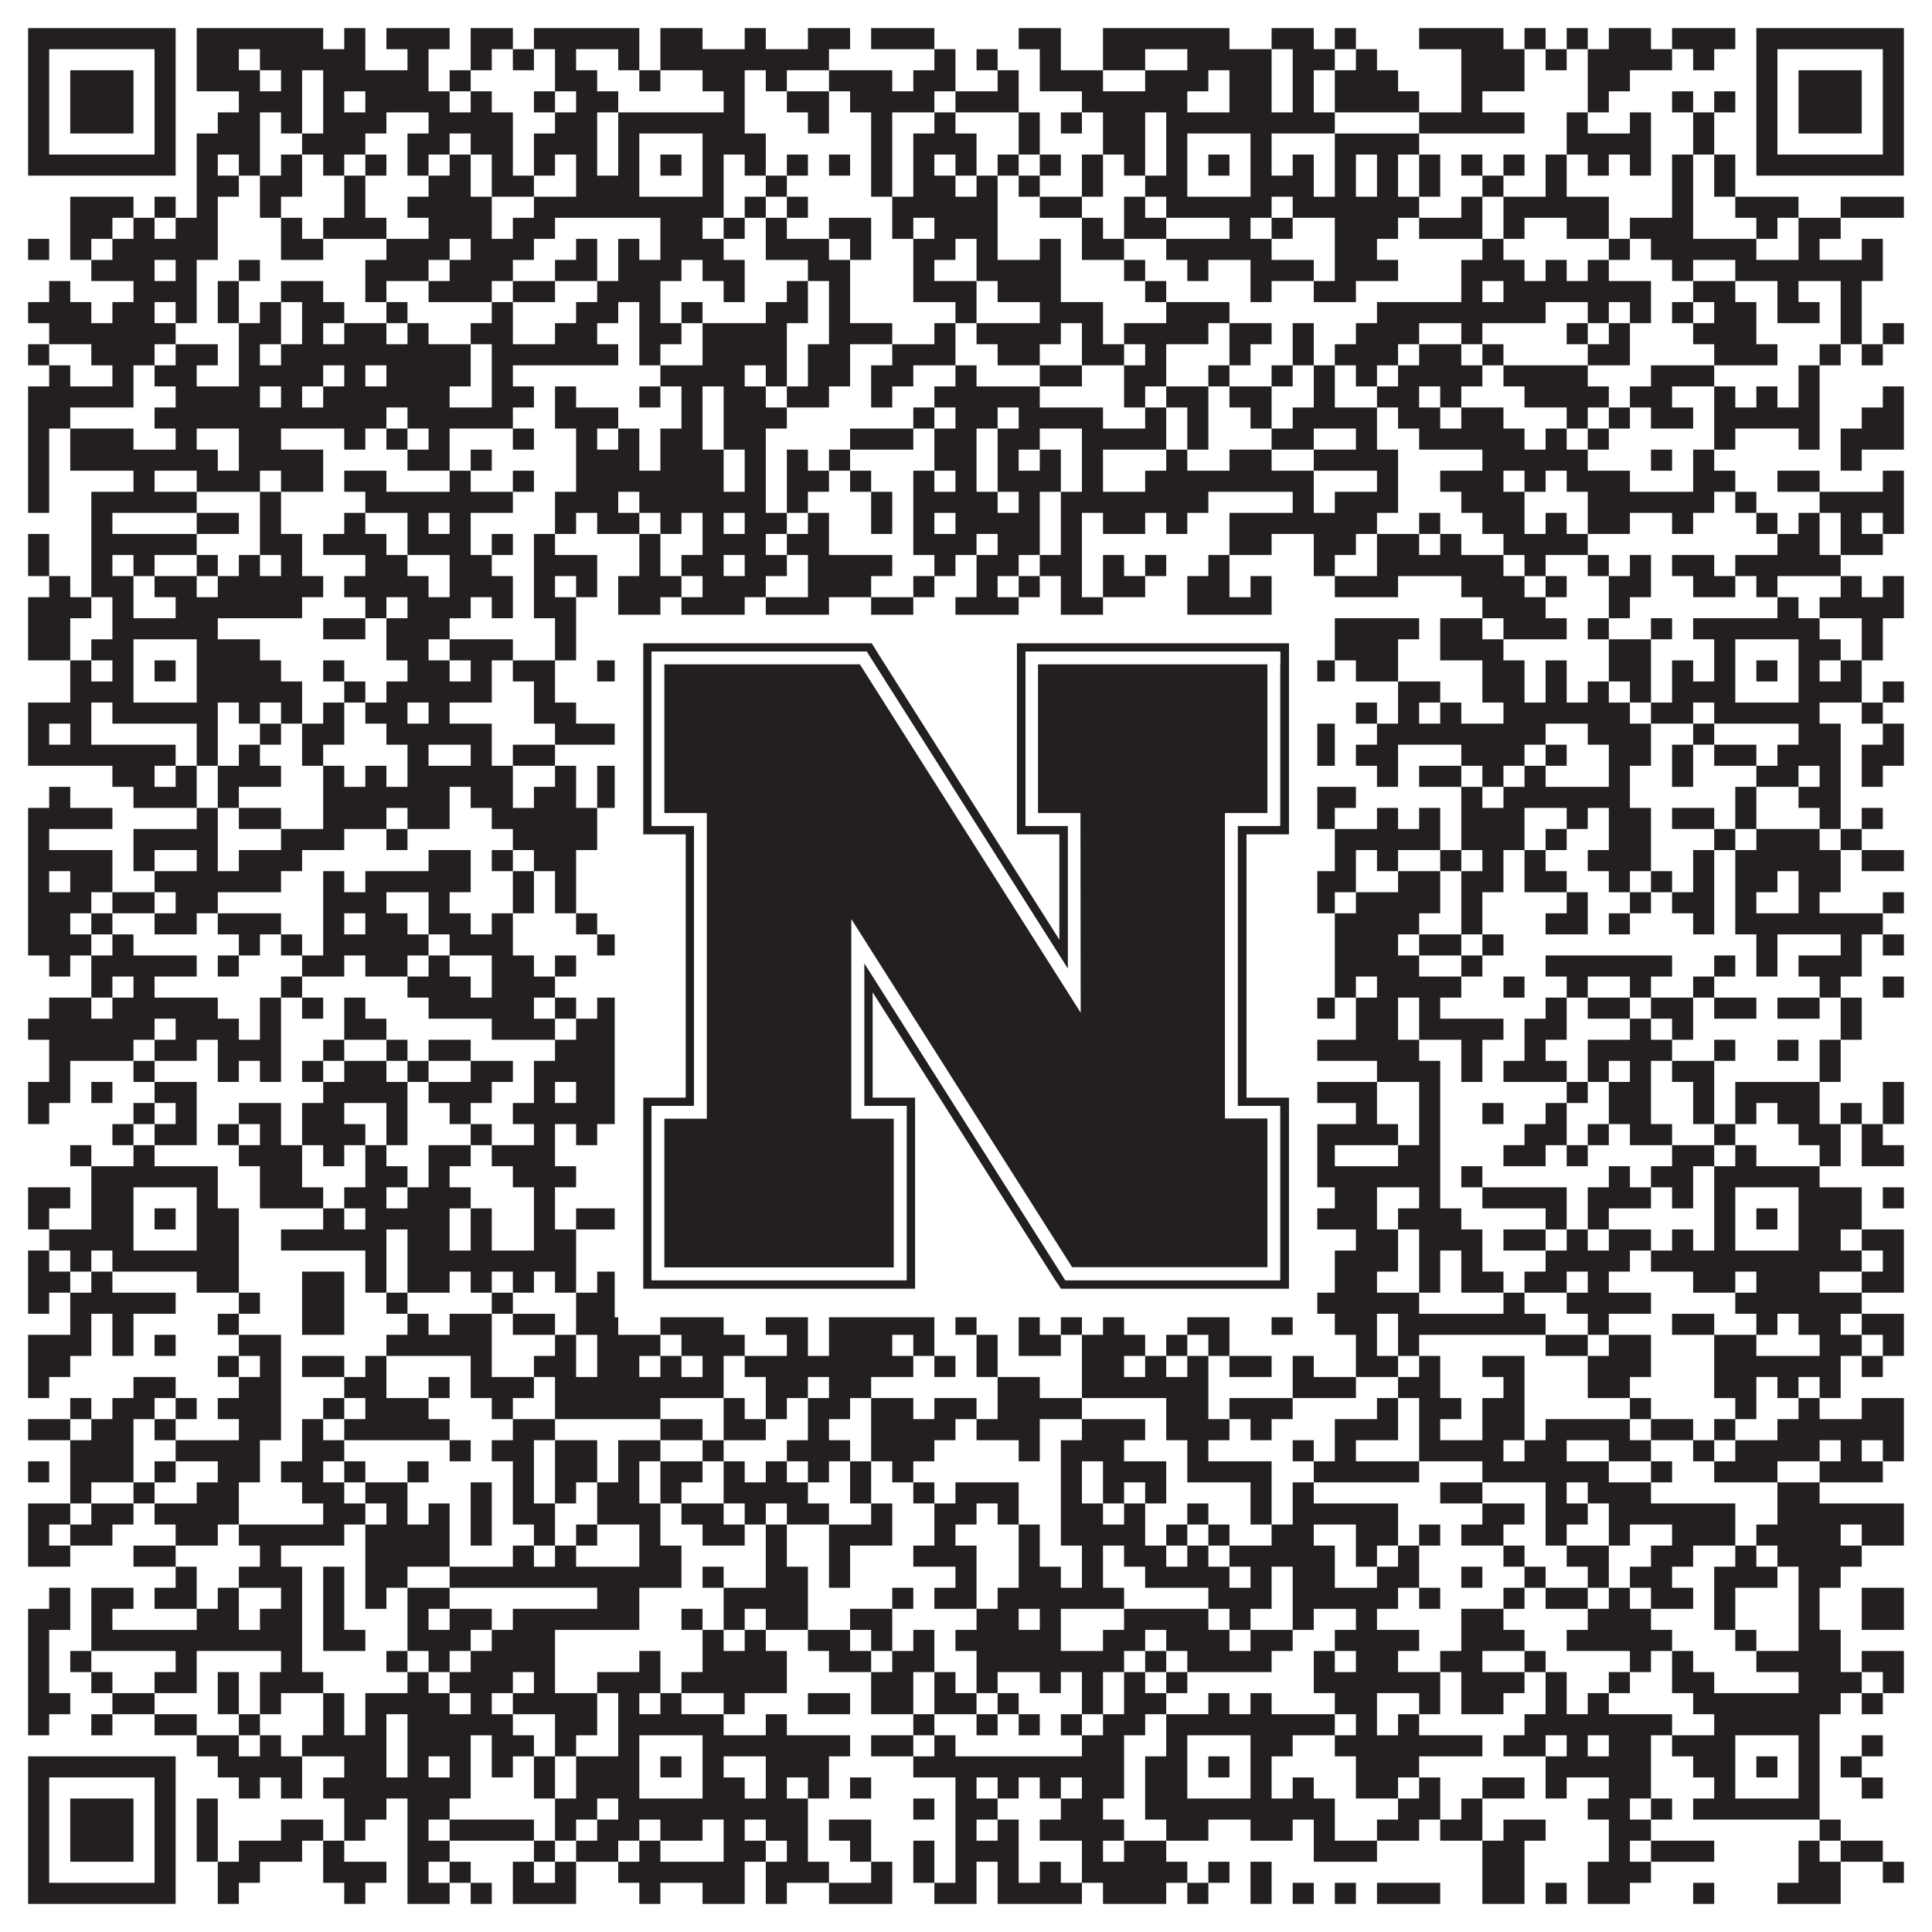 <?xml version="1.0"?>
<svg xmlns="http://www.w3.org/2000/svg" xmlns:xlink="http://www.w3.org/1999/xlink" version="1.1" width="1100px" height="1100px" viewBox="0 0 1100 1100"><rect x="0" y="0" width="1100" height="1100" fill="#ffffff" fill-opacity="1"/><path fill="#231f20" fill-opacity="1" d="M16,16L100,16L100,28L16,28ZM112,16L184,16L184,28L112,28ZM196,16L208,16L208,28L196,28ZM220,16L256,16L256,28L220,28ZM268,16L292,16L292,28L268,28ZM304,16L364,16L364,28L304,28ZM376,16L400,16L400,28L376,28ZM424,16L436,16L436,28L424,28ZM460,16L484,16L484,28L460,28ZM496,16L532,16L532,28L496,28ZM580,16L604,16L604,28L580,28ZM628,16L700,16L700,28L628,28ZM724,16L748,16L748,28L724,28ZM760,16L772,16L772,28L760,28ZM808,16L856,16L856,28L808,28ZM868,16L880,16L880,28L868,28ZM892,16L904,16L904,28L892,28ZM916,16L940,16L940,28L916,28ZM952,16L988,16L988,28L952,28ZM1000,16L1084,16L1084,28L1000,28ZM16,28L28,28L28,40L16,40ZM88,28L100,28L100,40L88,40ZM112,28L136,28L136,40L112,40ZM148,28L208,28L208,40L148,40ZM232,28L244,28L244,40L232,40ZM268,28L280,28L280,40L268,40ZM292,28L304,28L304,40L292,40ZM316,28L328,28L328,40L316,40ZM352,28L364,28L364,40L352,40ZM376,28L472,28L472,40L376,40ZM532,28L544,28L544,40L532,40ZM556,28L568,28L568,40L556,40ZM592,28L604,28L604,40L592,40ZM628,28L652,28L652,40L628,40ZM676,28L724,28L724,40L676,40ZM736,28L760,28L760,40L736,40ZM772,28L784,28L784,40L772,40ZM832,28L868,28L868,40L832,40ZM880,28L892,28L892,40L880,40ZM904,28L952,28L952,40L904,40ZM964,28L976,28L976,40L964,40ZM1000,28L1012,28L1012,40L1000,40ZM1072,28L1084,28L1084,40L1072,40ZM16,40L28,40L28,52L16,52ZM40,40L76,40L76,52L40,52ZM88,40L100,40L100,52L88,52ZM112,40L148,40L148,52L112,52ZM160,40L172,40L172,52L160,52ZM184,40L244,40L244,52L184,52ZM256,40L268,40L268,52L256,52ZM316,40L340,40L340,52L316,52ZM364,40L376,40L376,52L364,52ZM400,40L424,40L424,52L400,52ZM436,40L448,40L448,52L436,52ZM472,40L508,40L508,52L472,52ZM520,40L544,40L544,52L520,52ZM568,40L580,40L580,52L568,52ZM592,40L628,40L628,52L592,52ZM652,40L688,40L688,52L652,52ZM700,40L724,40L724,52L700,52ZM736,40L748,40L748,52L736,52ZM760,40L796,40L796,52L760,52ZM832,40L868,40L868,52L832,52ZM904,40L928,40L928,52L904,52ZM1000,40L1012,40L1012,52L1000,52ZM1024,40L1060,40L1060,52L1024,52ZM1072,40L1084,40L1084,52L1072,52ZM16,52L28,52L28,64L16,64ZM40,52L76,52L76,64L40,64ZM88,52L100,52L100,64L88,64ZM136,52L172,52L172,64L136,64ZM184,52L196,52L196,64L184,64ZM208,52L256,52L256,64L208,64ZM268,52L280,52L280,64L268,64ZM304,52L316,52L316,64L304,64ZM328,52L352,52L352,64L328,64ZM412,52L424,52L424,64L412,64ZM448,52L472,52L472,64L448,64ZM484,52L532,52L532,64L484,64ZM544,52L580,52L580,64L544,64ZM616,52L676,52L676,64L616,64ZM700,52L724,52L724,64L700,64ZM736,52L748,52L748,64L736,64ZM760,52L808,52L808,64L760,64ZM832,52L844,52L844,64L832,64ZM904,52L916,52L916,64L904,64ZM952,52L964,52L964,64L952,64ZM976,52L988,52L988,64L976,64ZM1000,52L1012,52L1012,64L1000,64ZM1024,52L1060,52L1060,64L1024,64ZM1072,52L1084,52L1084,64L1072,64ZM16,64L28,64L28,76L16,76ZM40,64L76,64L76,76L40,76ZM88,64L100,64L100,76L88,76ZM124,64L148,64L148,76L124,76ZM160,64L172,64L172,76L160,76ZM184,64L220,64L220,76L184,76ZM244,64L292,64L292,76L244,76ZM316,64L340,64L340,76L316,76ZM352,64L424,64L424,76L352,76ZM460,64L472,64L472,76L460,76ZM496,64L508,64L508,76L496,76ZM532,64L544,64L544,76L532,76ZM580,64L592,64L592,76L580,76ZM604,64L616,64L616,76L604,76ZM628,64L652,64L652,76L628,76ZM664,64L760,64L760,76L664,76ZM808,64L868,64L868,76L808,76ZM892,64L904,64L904,76L892,76ZM928,64L940,64L940,76L928,76ZM964,64L976,64L976,76L964,76ZM1000,64L1012,64L1012,76L1000,76ZM1024,64L1060,64L1060,76L1024,76ZM1072,64L1084,64L1084,76L1072,76ZM16,76L28,76L28,88L16,88ZM88,76L100,76L100,88L88,88ZM112,76L148,76L148,88L112,88ZM172,76L208,76L208,88L172,88ZM232,76L256,76L256,88L232,88ZM268,76L292,76L292,88L268,88ZM304,76L340,76L340,88L304,88ZM352,76L364,76L364,88L352,88ZM400,76L436,76L436,88L400,88ZM496,76L508,76L508,88L496,88ZM520,76L556,76L556,88L520,88ZM580,76L592,76L592,88L580,88ZM628,76L652,76L652,88L628,88ZM664,76L676,76L676,88L664,88ZM712,76L724,76L724,88L712,88ZM760,76L808,76L808,88L760,88ZM892,76L940,76L940,88L892,88ZM964,76L976,76L976,88L964,88ZM1000,76L1012,76L1012,88L1000,88ZM1072,76L1084,76L1084,88L1072,88ZM16,88L100,88L100,100L16,100ZM112,88L124,88L124,100L112,100ZM136,88L148,88L148,100L136,100ZM160,88L172,88L172,100L160,100ZM184,88L196,88L196,100L184,100ZM208,88L220,88L220,100L208,100ZM232,88L244,88L244,100L232,100ZM256,88L268,88L268,100L256,100ZM280,88L292,88L292,100L280,100ZM304,88L316,88L316,100L304,100ZM328,88L340,88L340,100L328,100ZM352,88L364,88L364,100L352,100ZM376,88L388,88L388,100L376,100ZM400,88L412,88L412,100L400,100ZM424,88L436,88L436,100L424,100ZM448,88L460,88L460,100L448,100ZM472,88L484,88L484,100L472,100ZM496,88L508,88L508,100L496,100ZM520,88L532,88L532,100L520,100ZM544,88L556,88L556,100L544,100ZM568,88L580,88L580,100L568,100ZM592,88L604,88L604,100L592,100ZM616,88L628,88L628,100L616,100ZM640,88L652,88L652,100L640,100ZM664,88L676,88L676,100L664,100ZM688,88L700,88L700,100L688,100ZM712,88L724,88L724,100L712,100ZM736,88L748,88L748,100L736,100ZM760,88L772,88L772,100L760,100ZM784,88L796,88L796,100L784,100ZM808,88L820,88L820,100L808,100ZM832,88L844,88L844,100L832,100ZM856,88L868,88L868,100L856,100ZM880,88L892,88L892,100L880,100ZM904,88L916,88L916,100L904,100ZM928,88L940,88L940,100L928,100ZM952,88L964,88L964,100L952,100ZM976,88L988,88L988,100L976,100ZM1000,88L1084,88L1084,100L1000,100ZM112,100L136,100L136,112L112,112ZM148,100L172,100L172,112L148,112ZM196,100L208,100L208,112L196,112ZM244,100L268,100L268,112L244,112ZM280,100L304,100L304,112L280,112ZM328,100L364,100L364,112L328,112ZM400,100L412,100L412,112L400,112ZM436,100L448,100L448,112L436,112ZM496,100L508,100L508,112L496,112ZM520,100L544,100L544,112L520,112ZM556,100L568,100L568,112L556,112ZM580,100L592,100L592,112L580,112ZM616,100L628,100L628,112L616,112ZM652,100L676,100L676,112L652,112ZM712,100L748,100L748,112L712,112ZM760,100L772,100L772,112L760,112ZM784,100L796,100L796,112L784,112ZM808,100L820,100L820,112L808,112ZM844,100L856,100L856,112L844,112ZM880,100L892,100L892,112L880,112ZM952,100L964,100L964,112L952,112ZM976,100L988,100L988,112L976,112ZM40,112L76,112L76,124L40,124ZM88,112L100,112L100,124L88,124ZM112,112L124,112L124,124L112,124ZM148,112L160,112L160,124L148,124ZM196,112L208,112L208,124L196,124ZM232,112L280,112L280,124L232,124ZM304,112L412,112L412,124L304,124ZM424,112L436,112L436,124L424,124ZM448,112L460,112L460,124L448,124ZM508,112L568,112L568,124L508,124ZM592,112L616,112L616,124L592,124ZM640,112L652,112L652,124L640,124ZM664,112L724,112L724,124L664,124ZM736,112L808,112L808,124L736,124ZM832,112L844,112L844,124L832,124ZM856,112L916,112L916,124L856,124ZM952,112L964,112L964,124L952,124ZM988,112L1024,112L1024,124L988,124ZM1048,112L1084,112L1084,124L1048,124ZM40,124L64,124L64,136L40,136ZM76,124L88,124L88,136L76,136ZM100,124L124,124L124,136L100,136ZM160,124L172,124L172,136L160,136ZM184,124L220,124L220,136L184,136ZM244,124L280,124L280,136L244,136ZM292,124L316,124L316,136L292,136ZM376,124L400,124L400,136L376,136ZM412,124L424,124L424,136L412,136ZM436,124L448,124L448,136L436,136ZM472,124L496,124L496,136L472,136ZM508,124L520,124L520,136L508,136ZM532,124L568,124L568,136L532,136ZM616,124L628,124L628,136L616,136ZM640,124L664,124L664,136L640,136ZM700,124L712,124L712,136L700,136ZM724,124L736,124L736,136L724,136ZM760,124L796,124L796,136L760,136ZM808,124L844,124L844,136L808,136ZM856,124L868,124L868,136L856,136ZM892,124L916,124L916,136L892,136ZM928,124L964,124L964,136L928,136ZM1000,124L1012,124L1012,136L1000,136ZM1024,124L1048,124L1048,136L1024,136ZM16,136L28,136L28,148L16,148ZM40,136L52,136L52,148L40,148ZM64,136L124,136L124,148L64,148ZM160,136L184,136L184,148L160,148ZM220,136L256,136L256,148L220,148ZM268,136L304,136L304,148L268,148ZM328,136L340,136L340,148L328,148ZM352,136L364,136L364,148L352,148ZM376,136L412,136L412,148L376,148ZM436,136L472,136L472,148L436,148ZM484,136L496,136L496,148L484,148ZM520,136L544,136L544,148L520,148ZM556,136L568,136L568,148L556,148ZM592,136L604,136L604,148L592,148ZM616,136L640,136L640,148L616,148ZM664,136L724,136L724,148L664,148ZM760,136L784,136L784,148L760,148ZM844,136L856,136L856,148L844,148ZM916,136L928,136L928,148L916,148ZM940,136L1000,136L1000,148L940,148ZM1024,136L1036,136L1036,148L1024,148ZM1060,136L1072,136L1072,148L1060,148ZM52,148L88,148L88,160L52,160ZM100,148L112,148L112,160L100,160ZM136,148L148,148L148,160L136,160ZM208,148L244,148L244,160L208,160ZM256,148L292,148L292,160L256,160ZM316,148L340,148L340,160L316,160ZM352,148L388,148L388,160L352,160ZM400,148L424,148L424,160L400,160ZM460,148L484,148L484,160L460,160ZM520,148L532,148L532,160L520,160ZM556,148L604,148L604,160L556,160ZM640,148L652,148L652,160L640,160ZM676,148L688,148L688,160L676,160ZM712,148L748,148L748,160L712,160ZM760,148L796,148L796,160L760,160ZM832,148L868,148L868,160L832,160ZM880,148L892,148L892,160L880,160ZM904,148L916,148L916,160L904,160ZM952,148L964,148L964,160L952,160ZM988,148L1072,148L1072,160L988,160ZM28,160L40,160L40,172L28,172ZM76,160L112,160L112,172L76,172ZM124,160L136,160L136,172L124,172ZM160,160L184,160L184,172L160,172ZM208,160L220,160L220,172L208,172ZM244,160L280,160L280,172L244,172ZM292,160L316,160L316,172L292,172ZM340,160L376,160L376,172L340,172ZM412,160L424,160L424,172L412,172ZM448,160L460,160L460,172L448,172ZM472,160L484,160L484,172L472,172ZM520,160L556,160L556,172L520,172ZM568,160L604,160L604,172L568,172ZM652,160L664,160L664,172L652,172ZM712,160L724,160L724,172L712,172ZM748,160L772,160L772,172L748,172ZM832,160L844,160L844,172L832,172ZM856,160L940,160L940,172L856,172ZM964,160L988,160L988,172L964,172ZM1012,160L1024,160L1024,172L1012,172ZM1048,160L1060,160L1060,172L1048,172ZM16,172L52,172L52,184L16,184ZM64,172L88,172L88,184L64,184ZM100,172L112,172L112,184L100,184ZM124,172L136,172L136,184L124,184ZM148,172L160,172L160,184L148,184ZM172,172L196,172L196,184L172,184ZM220,172L232,172L232,184L220,184ZM280,172L292,172L292,184L280,184ZM328,172L352,172L352,184L328,184ZM364,172L376,172L376,184L364,184ZM388,172L400,172L400,184L388,184ZM436,172L460,172L460,184L436,184ZM472,172L484,172L484,184L472,184ZM544,172L556,172L556,184L544,184ZM592,172L628,172L628,184L592,184ZM664,172L700,172L700,184L664,184ZM784,172L880,172L880,184L784,184ZM904,172L916,172L916,184L904,184ZM928,172L940,172L940,184L928,184ZM952,172L964,172L964,184L952,184ZM976,172L1000,172L1000,184L976,184ZM1012,172L1036,172L1036,184L1012,184ZM1048,172L1060,172L1060,184L1048,184ZM28,184L100,184L100,196L28,196ZM136,184L160,184L160,196L136,196ZM172,184L184,184L184,196L172,196ZM196,184L220,184L220,196L196,196ZM232,184L244,184L244,196L232,196ZM268,184L292,184L292,196L268,196ZM316,184L340,184L340,196L316,196ZM364,184L388,184L388,196L364,196ZM400,184L448,184L448,196L400,196ZM472,184L508,184L508,196L472,196ZM532,184L544,184L544,196L532,196ZM556,184L604,184L604,196L556,196ZM616,184L628,184L628,196L616,196ZM640,184L688,184L688,196L640,196ZM700,184L724,184L724,196L700,196ZM736,184L748,184L748,196L736,196ZM772,184L808,184L808,196L772,196ZM832,184L844,184L844,196L832,196ZM892,184L904,184L904,196L892,196ZM916,184L928,184L928,196L916,196ZM964,184L1000,184L1000,196L964,196ZM1048,184L1060,184L1060,196L1048,196ZM1072,184L1084,184L1084,196L1072,196ZM16,196L28,196L28,208L16,208ZM52,196L88,196L88,208L52,208ZM100,196L124,196L124,208L100,208ZM136,196L148,196L148,208L136,208ZM160,196L268,196L268,208L160,208ZM280,196L352,196L352,208L280,208ZM364,196L376,196L376,208L364,208ZM400,196L448,196L448,208L400,208ZM460,196L484,196L484,208L460,208ZM508,196L544,196L544,208L508,208ZM568,196L592,196L592,208L568,208ZM616,196L640,196L640,208L616,208ZM652,196L664,196L664,208L652,208ZM700,196L712,196L712,208L700,208ZM736,196L748,196L748,208L736,208ZM760,196L796,196L796,208L760,208ZM808,196L832,196L832,208L808,208ZM844,196L856,196L856,208L844,208ZM904,196L928,196L928,208L904,208ZM976,196L1012,196L1012,208L976,208ZM1036,196L1048,196L1048,208L1036,208ZM1060,196L1072,196L1072,208L1060,208ZM28,208L40,208L40,220L28,220ZM64,208L76,208L76,220L64,220ZM88,208L112,208L112,220L88,220ZM136,208L184,208L184,220L136,220ZM196,208L208,208L208,220L196,220ZM220,208L268,208L268,220L220,220ZM280,208L292,208L292,220L280,220ZM376,208L424,208L424,220L376,220ZM436,208L448,208L448,220L436,220ZM460,208L484,208L484,220L460,220ZM496,208L520,208L520,220L496,220ZM544,208L556,208L556,220L544,220ZM592,208L616,208L616,220L592,220ZM640,208L664,208L664,220L640,220ZM688,208L700,208L700,220L688,220ZM724,208L736,208L736,220L724,220ZM748,208L760,208L760,220L748,220ZM772,208L784,208L784,220L772,220ZM796,208L844,208L844,220L796,220ZM856,208L904,208L904,220L856,220ZM940,208L976,208L976,220L940,220ZM1024,208L1036,208L1036,220L1024,220ZM16,220L76,220L76,232L16,232ZM100,220L148,220L148,232L100,232ZM160,220L172,220L172,232L160,232ZM184,220L256,220L256,232L184,232ZM280,220L304,220L304,232L280,232ZM316,220L328,220L328,232L316,232ZM364,220L376,220L376,232L364,232ZM388,220L400,220L400,232L388,232ZM412,220L436,220L436,232L412,232ZM448,220L472,220L472,232L448,232ZM496,220L508,220L508,232L496,232ZM532,220L592,220L592,232L532,232ZM640,220L652,220L652,232L640,232ZM664,220L688,220L688,232L664,232ZM700,220L724,220L724,232L700,232ZM748,220L760,220L760,232L748,232ZM784,220L808,220L808,232L784,232ZM820,220L832,220L832,232L820,232ZM868,220L916,220L916,232L868,232ZM928,220L952,220L952,232L928,232ZM976,220L988,220L988,232L976,232ZM1000,220L1012,220L1012,232L1000,232ZM1024,220L1036,220L1036,232L1024,232ZM1072,220L1084,220L1084,232L1072,232ZM16,232L40,232L40,244L16,244ZM88,232L220,232L220,244L88,244ZM232,232L292,232L292,244L232,244ZM316,232L352,232L352,244L316,244ZM388,232L400,232L400,244L388,244ZM412,232L448,232L448,244L412,244ZM520,232L532,232L532,244L520,244ZM544,232L568,232L568,244L544,244ZM580,232L628,232L628,244L580,244ZM652,232L664,232L664,244L652,244ZM676,232L688,232L688,244L676,244ZM712,232L724,232L724,244L712,244ZM736,232L784,232L784,244L736,244ZM796,232L820,232L820,244L796,244ZM832,232L856,232L856,244L832,244ZM892,232L904,232L904,244L892,244ZM916,232L928,232L928,244L916,244ZM940,232L964,232L964,244L940,244ZM976,232L1036,232L1036,244L976,244ZM1060,232L1084,232L1084,244L1060,244ZM16,244L28,244L28,256L16,256ZM40,244L76,244L76,256L40,256ZM100,244L112,244L112,256L100,256ZM136,244L160,244L160,256L136,256ZM196,244L208,244L208,256L196,256ZM220,244L232,244L232,256L220,256ZM244,244L256,244L256,256L244,256ZM292,244L304,244L304,256L292,256ZM328,244L340,244L340,256L328,256ZM352,244L364,244L364,256L352,256ZM376,244L400,244L400,256L376,256ZM412,244L436,244L436,256L412,256ZM484,244L520,244L520,256L484,256ZM532,244L556,244L556,256L532,256ZM568,244L592,244L592,256L568,256ZM616,244L664,244L664,256L616,256ZM676,244L688,244L688,256L676,256ZM724,244L748,244L748,256L724,256ZM772,244L784,244L784,256L772,256ZM808,244L868,244L868,256L808,256ZM880,244L892,244L892,256L880,256ZM904,244L916,244L916,256L904,256ZM976,244L988,244L988,256L976,256ZM1024,244L1036,244L1036,256L1024,256ZM1048,244L1084,244L1084,256L1048,256ZM16,256L28,256L28,268L16,268ZM40,256L124,256L124,268L40,268ZM136,256L184,256L184,268L136,268ZM232,256L256,256L256,268L232,268ZM268,256L280,256L280,268L268,268ZM328,256L364,256L364,268L328,268ZM376,256L412,256L412,268L376,268ZM424,256L436,256L436,268L424,268ZM448,256L460,256L460,268L448,268ZM472,256L484,256L484,268L472,268ZM532,256L556,256L556,268L532,268ZM568,256L580,256L580,268L568,268ZM592,256L604,256L604,268L592,268ZM616,256L628,256L628,268L616,268ZM664,256L676,256L676,268L664,268ZM700,256L724,256L724,268L700,268ZM748,256L796,256L796,268L748,268ZM844,256L904,256L904,268L844,268ZM940,256L952,256L952,268L940,268ZM964,256L976,256L976,268L964,268ZM1048,256L1060,256L1060,268L1048,268ZM16,268L28,268L28,280L16,280ZM76,268L88,268L88,280L76,280ZM112,268L148,268L148,280L112,280ZM160,268L184,268L184,280L160,280ZM196,268L220,268L220,280L196,280ZM256,268L268,268L268,280L256,280ZM292,268L304,268L304,280L292,280ZM328,268L412,268L412,280L328,280ZM424,268L436,268L436,280L424,280ZM448,268L472,268L472,280L448,280ZM484,268L496,268L496,280L484,280ZM520,268L532,268L532,280L520,280ZM544,268L556,268L556,280L544,280ZM568,268L604,268L604,280L568,280ZM616,268L628,268L628,280L616,280ZM652,268L748,268L748,280L652,280ZM784,268L796,268L796,280L784,280ZM820,268L856,268L856,280L820,280ZM868,268L880,268L880,280L868,280ZM892,268L928,268L928,280L892,280ZM964,268L988,268L988,280L964,280ZM1012,268L1036,268L1036,280L1012,280ZM1072,268L1084,268L1084,280L1072,280ZM16,280L28,280L28,292L16,292ZM52,280L112,280L112,292L52,292ZM148,280L160,280L160,292L148,292ZM208,280L292,280L292,292L208,292ZM316,280L352,280L352,292L316,292ZM364,280L436,280L436,292L364,292ZM448,280L460,280L460,292L448,292ZM496,280L508,280L508,292L496,292ZM520,280L568,280L568,292L520,292ZM580,280L592,280L592,292L580,292ZM604,280L688,280L688,292L604,292ZM736,280L748,280L748,292L736,292ZM760,280L796,280L796,292L760,292ZM832,280L868,280L868,292L832,292ZM904,280L976,280L976,292L904,292ZM988,280L1000,280L1000,292L988,292ZM1036,280L1084,280L1084,292L1036,292ZM52,292L64,292L64,304L52,304ZM112,292L136,292L136,304L112,304ZM148,292L160,292L160,304L148,304ZM196,292L208,292L208,304L196,304ZM232,292L244,292L244,304L232,304ZM256,292L268,292L268,304L256,304ZM316,292L328,292L328,304L316,304ZM340,292L364,292L364,304L340,304ZM376,292L388,292L388,304L376,304ZM400,292L412,292L412,304L400,304ZM424,292L448,292L448,304L424,304ZM460,292L472,292L472,304L460,304ZM496,292L508,292L508,304L496,304ZM520,292L532,292L532,304L520,304ZM544,292L592,292L592,304L544,304ZM604,292L616,292L616,304L604,304ZM628,292L652,292L652,304L628,304ZM664,292L676,292L676,304L664,304ZM700,292L784,292L784,304L700,304ZM808,292L820,292L820,304L808,304ZM844,292L868,292L868,304L844,304ZM880,292L892,292L892,304L880,304ZM904,292L928,292L928,304L904,304ZM952,292L964,292L964,304L952,304ZM1000,292L1012,292L1012,304L1000,304ZM1024,292L1036,292L1036,304L1024,304ZM1048,292L1060,292L1060,304L1048,304ZM1072,292L1084,292L1084,304L1072,304ZM16,304L28,304L28,316L16,316ZM52,304L112,304L112,316L52,316ZM148,304L172,304L172,316L148,316ZM184,304L220,304L220,316L184,316ZM232,304L268,304L268,316L232,316ZM280,304L292,304L292,316L280,316ZM304,304L316,304L316,316L304,316ZM364,304L376,304L376,316L364,316ZM400,304L436,304L436,316L400,316ZM448,304L472,304L472,316L448,316ZM520,304L556,304L556,316L520,316ZM568,304L592,304L592,316L568,316ZM604,304L616,304L616,316L604,316ZM700,304L724,304L724,316L700,316ZM748,304L772,304L772,316L748,316ZM784,304L808,304L808,316L784,316ZM820,304L832,304L832,316L820,316ZM856,304L904,304L904,316L856,316ZM1012,304L1036,304L1036,316L1012,316ZM1048,304L1072,304L1072,316L1048,316ZM16,316L28,316L28,328L16,328ZM52,316L64,316L64,328L52,328ZM76,316L88,316L88,328L76,328ZM112,316L124,316L124,328L112,328ZM136,316L148,316L148,328L136,328ZM160,316L172,316L172,328L160,328ZM208,316L232,316L232,328L208,328ZM256,316L280,316L280,328L256,328ZM304,316L340,316L340,328L304,328ZM364,316L376,316L376,328L364,328ZM388,316L412,316L412,328L388,328ZM424,316L448,316L448,328L424,328ZM460,316L508,316L508,328L460,328ZM532,316L544,316L544,328L532,328ZM556,316L580,316L580,328L556,328ZM592,316L616,316L616,328L592,328ZM628,316L640,316L640,328L628,328ZM652,316L664,316L664,328L652,328ZM688,316L700,316L700,328L688,328ZM748,316L760,316L760,328L748,328ZM784,316L856,316L856,328L784,328ZM868,316L880,316L880,328L868,328ZM904,316L916,316L916,328L904,328ZM928,316L940,316L940,328L928,328ZM952,316L976,316L976,328L952,328ZM988,316L1048,316L1048,328L988,328ZM28,328L40,328L40,340L28,340ZM52,328L76,328L76,340L52,340ZM88,328L112,328L112,340L88,340ZM124,328L184,328L184,340L124,340ZM196,328L244,328L244,340L196,340ZM256,328L292,328L292,340L256,340ZM304,328L316,328L316,340L304,340ZM328,328L340,328L340,340L328,340ZM352,328L388,328L388,340L352,340ZM400,328L436,328L436,340L400,340ZM460,328L496,328L496,340L460,340ZM520,328L532,328L532,340L520,340ZM556,328L568,328L568,340L556,340ZM580,328L592,328L592,340L580,340ZM604,328L616,328L616,340L604,340ZM628,328L652,328L652,340L628,340ZM676,328L700,328L700,340L676,340ZM712,328L724,328L724,340L712,340ZM760,328L796,328L796,340L760,340ZM832,328L868,328L868,340L832,340ZM880,328L892,328L892,340L880,340ZM916,328L940,328L940,340L916,340ZM964,328L988,328L988,340L964,340ZM1000,328L1012,328L1012,340L1000,340ZM1048,328L1060,328L1060,340L1048,340ZM1072,328L1084,328L1084,340L1072,340ZM16,340L52,340L52,352L16,352ZM64,340L76,340L76,352L64,352ZM100,340L172,340L172,352L100,352ZM208,340L220,340L220,352L208,352ZM232,340L268,340L268,352L232,352ZM280,340L292,340L292,352L280,352ZM304,340L328,340L328,352L304,352ZM352,340L376,340L376,352L352,352ZM388,340L424,340L424,352L388,352ZM436,340L472,340L472,352L436,352ZM496,340L520,340L520,352L496,352ZM544,340L580,340L580,352L544,352ZM604,340L628,340L628,352L604,352ZM676,340L724,340L724,352L676,352ZM844,340L880,340L880,352L844,352ZM916,340L928,340L928,352L916,352ZM1012,340L1024,340L1024,352L1012,352ZM1036,340L1084,340L1084,352L1036,352ZM16,352L40,352L40,364L16,364ZM64,352L124,352L124,364L64,364ZM184,352L208,352L208,364L184,364ZM220,352L256,352L256,364L220,364ZM316,352L328,352L328,364L316,364ZM352,352L412,352L412,364L352,364ZM436,352L460,352L460,364L436,364ZM484,352L508,352L508,364L484,364ZM532,352L544,352L544,364L532,364ZM568,352L580,352L580,364L568,364ZM592,352L604,352L604,364L592,364ZM628,352L640,352L640,364L628,364ZM664,352L724,352L724,364L664,364ZM736,352L748,352L748,364L736,364ZM760,352L808,352L808,364L760,364ZM820,352L844,352L844,364L820,364ZM856,352L892,352L892,364L856,364ZM904,352L916,352L916,364L904,364ZM940,352L952,352L952,364L940,364ZM964,352L1036,352L1036,364L964,364ZM1060,352L1072,352L1072,364L1060,364ZM16,364L40,364L40,376L16,376ZM52,364L76,364L76,376L52,376ZM112,364L148,364L148,376L112,376ZM220,364L244,364L244,376L220,376ZM256,364L292,364L292,376L256,376ZM316,364L328,364L328,376L316,376ZM352,364L364,364L364,376L352,376ZM400,364L412,364L412,376L400,376ZM436,364L448,364L448,376L436,376ZM460,364L472,364L472,376L460,376ZM484,364L496,364L496,376L484,376ZM508,364L520,364L520,376L508,376ZM544,364L556,364L556,376L544,376ZM592,364L604,364L604,376L592,376ZM616,364L628,364L628,376L616,376ZM640,364L652,364L652,376L640,376ZM664,364L676,364L676,376L664,376ZM712,364L736,364L736,376L712,376ZM760,364L796,364L796,376L760,376ZM820,364L856,364L856,376L820,376ZM916,364L940,364L940,376L916,376ZM976,364L988,364L988,376L976,376ZM1024,364L1048,364L1048,376L1024,376ZM1060,364L1072,364L1072,376L1060,376ZM40,376L52,376L52,388L40,388ZM64,376L76,376L76,388L64,388ZM88,376L100,376L100,388L88,388ZM112,376L160,376L160,388L112,388ZM184,376L196,376L196,388L184,388ZM232,376L256,376L256,388L232,388ZM268,376L280,376L280,388L268,388ZM292,376L316,376L316,388L292,388ZM340,376L364,376L364,388L340,388ZM376,376L388,376L388,388L376,388ZM400,376L412,376L412,388L400,388ZM436,376L460,376L460,388L436,388ZM472,376L484,376L484,388L472,388ZM508,376L520,376L520,388L508,388ZM532,376L544,376L544,388L532,388ZM556,376L604,376L604,388L556,388ZM628,376L676,376L676,388L628,388ZM688,376L700,376L700,388L688,388ZM712,376L724,376L724,388L712,388ZM736,376L760,376L760,388L736,388ZM772,376L796,376L796,388L772,388ZM844,376L868,376L868,388L844,388ZM880,376L892,376L892,388L880,388ZM916,376L940,376L940,388L916,388ZM952,376L964,376L964,388L952,388ZM976,376L988,376L988,388L976,388ZM1000,376L1012,376L1012,388L1000,388ZM1024,376L1036,376L1036,388L1024,388ZM1048,376L1060,376L1060,388L1048,388ZM40,388L76,388L76,400L40,400ZM112,388L172,388L172,400L112,400ZM196,388L208,388L208,400L196,400ZM220,388L280,388L280,400L220,400ZM304,388L316,388L316,400L304,400ZM352,388L364,388L364,400L352,400ZM400,388L412,388L412,400L400,400ZM448,388L460,388L460,400L448,400ZM472,388L484,388L484,400L472,400ZM496,388L508,388L508,400L496,400ZM520,388L544,388L544,400L520,400ZM556,388L580,388L580,400L556,400ZM592,388L616,388L616,400L592,400ZM628,388L640,388L640,400L628,400ZM652,388L676,388L676,400L652,400ZM712,388L748,388L748,400L712,400ZM796,388L820,388L820,400L796,400ZM844,388L868,388L868,400L844,400ZM880,388L892,388L892,400L880,400ZM904,388L916,388L916,400L904,400ZM928,388L940,388L940,400L928,400ZM952,388L988,388L988,400L952,400ZM1024,388L1060,388L1060,400L1024,400ZM1072,388L1084,388L1084,400L1072,400ZM16,400L52,400L52,412L16,412ZM64,400L124,400L124,412L64,412ZM136,400L148,400L148,412L136,412ZM160,400L172,400L172,412L160,412ZM184,400L196,400L196,412L184,412ZM208,400L232,400L232,412L208,412ZM244,400L256,400L256,412L244,412ZM304,400L328,400L328,412L304,412ZM352,400L424,400L424,412L352,412ZM436,400L448,400L448,412L436,412ZM460,400L484,400L484,412L460,412ZM496,400L544,400L544,412L496,412ZM592,400L604,400L604,412L592,412ZM616,400L736,400L736,412L616,412ZM772,400L784,400L784,412L772,412ZM796,400L808,400L808,412L796,412ZM820,400L832,400L832,412L820,412ZM856,400L928,400L928,412L856,412ZM940,400L964,400L964,412L940,412ZM976,400L1036,400L1036,412L976,412ZM1060,400L1072,400L1072,412L1060,412ZM16,412L28,412L28,424L16,424ZM40,412L52,412L52,424L40,424ZM112,412L124,412L124,424L112,424ZM148,412L160,412L160,424L148,424ZM172,412L196,412L196,424L172,424ZM220,412L280,412L280,424L220,424ZM316,412L352,412L352,424L316,424ZM364,412L388,412L388,424L364,424ZM424,412L448,412L448,424L424,424ZM484,412L496,412L496,424L484,424ZM520,412L580,412L580,424L520,424ZM604,412L640,412L640,424L604,424ZM652,412L664,412L664,424L652,424ZM700,412L712,412L712,424L700,424ZM724,412L760,412L760,424L724,424ZM784,412L880,412L880,424L784,424ZM904,412L940,412L940,424L904,424ZM964,412L976,412L976,424L964,424ZM1024,412L1048,412L1048,424L1024,424ZM1072,412L1084,412L1084,424L1072,424ZM16,424L100,424L100,436L16,436ZM112,424L124,424L124,436L112,436ZM136,424L148,424L148,436L136,436ZM172,424L184,424L184,436L172,436ZM232,424L244,424L244,436L232,436ZM268,424L280,424L280,436L268,436ZM292,424L316,424L316,436L292,436ZM388,424L460,424L460,436L388,436ZM496,424L508,424L508,436L496,436ZM568,424L580,424L580,436L568,436ZM592,424L616,424L616,436L592,436ZM628,424L640,424L640,436L628,436ZM652,424L676,424L676,436L652,436ZM688,424L724,424L724,436L688,436ZM748,424L760,424L760,436L748,436ZM772,424L796,424L796,436L772,436ZM832,424L868,424L868,436L832,436ZM880,424L892,424L892,436L880,436ZM916,424L940,424L940,436L916,436ZM952,424L964,424L964,436L952,436ZM976,424L1000,424L1000,436L976,436ZM1012,424L1048,424L1048,436L1012,436ZM1060,424L1084,424L1084,436L1060,436ZM64,436L88,436L88,448L64,448ZM100,436L112,436L112,448L100,448ZM124,436L160,436L160,448L124,448ZM184,436L196,436L196,448L184,448ZM208,436L220,436L220,448L208,448ZM232,436L292,436L292,448L232,448ZM316,436L328,436L328,448L316,448ZM340,436L352,436L352,448L340,448ZM364,436L436,436L436,448L364,448ZM496,436L532,436L532,448L496,448ZM544,436L592,436L592,448L544,448ZM628,436L640,436L640,448L628,448ZM784,436L796,436L796,448L784,448ZM808,436L832,436L832,448L808,448ZM844,436L856,436L856,448L844,448ZM868,436L880,436L880,448L868,448ZM916,436L928,436L928,448L916,448ZM952,436L964,436L964,448L952,448ZM1000,436L1024,436L1024,448L1000,448ZM1036,436L1048,436L1048,448L1036,448ZM1060,436L1072,436L1072,448L1060,448ZM28,448L40,448L40,460L28,460ZM76,448L112,448L112,460L76,460ZM124,448L136,448L136,460L124,460ZM184,448L256,448L256,460L184,460ZM268,448L292,448L292,460L268,460ZM304,448L328,448L328,460L304,460ZM340,448L376,448L376,460L340,460ZM388,448L400,448L400,460L388,460ZM412,448L448,448L448,460L412,460ZM460,448L484,448L484,460L460,460ZM496,448L508,448L508,460L496,460ZM520,448L628,448L628,460L520,460ZM640,448L664,448L664,460L640,460ZM676,448L712,448L712,460L676,460ZM724,448L736,448L736,460L724,460ZM748,448L772,448L772,460L748,460ZM832,448L844,448L844,460L832,460ZM856,448L928,448L928,460L856,460ZM988,448L1000,448L1000,460L988,460ZM1024,448L1048,448L1048,460L1024,460ZM16,460L64,460L64,472L16,472ZM112,460L124,460L124,472L112,472ZM136,460L160,460L160,472L136,472ZM184,460L220,460L220,472L184,472ZM232,460L256,460L256,472L232,472ZM280,460L340,460L340,472L280,472ZM376,460L388,460L388,472L376,472ZM400,460L496,460L496,472L400,472ZM508,460L532,460L532,472L508,472ZM556,460L580,460L580,472L556,472ZM604,460L616,460L616,472L604,472ZM688,460L712,460L712,472L688,472ZM724,460L760,460L760,472L724,472ZM784,460L796,460L796,472L784,472ZM808,460L820,460L820,472L808,472ZM832,460L868,460L868,472L832,472ZM892,460L904,460L904,472L892,472ZM916,460L940,460L940,472L916,472ZM952,460L976,460L976,472L952,472ZM988,460L1000,460L1000,472L988,472ZM1036,460L1048,460L1048,472L1036,472ZM1060,460L1072,460L1072,472L1060,472ZM16,472L28,472L28,484L16,484ZM76,472L124,472L124,484L76,484ZM160,472L196,472L196,484L160,484ZM220,472L232,472L232,484L220,484ZM292,472L340,472L340,484L292,484ZM400,472L424,472L424,484L400,484ZM448,472L472,472L472,484L448,484ZM484,472L496,472L496,484L484,484ZM508,472L556,472L556,484L508,484ZM568,472L604,472L604,484L568,484ZM616,472L628,472L628,484L616,484ZM676,472L700,472L700,484L676,484ZM760,472L820,472L820,484L760,484ZM832,472L868,472L868,484L832,484ZM880,472L892,472L892,484L880,484ZM916,472L940,472L940,484L916,484ZM976,472L988,472L988,484L976,484ZM1000,472L1036,472L1036,484L1000,484ZM1048,472L1060,472L1060,484L1048,484ZM16,484L64,484L64,496L16,496ZM76,484L88,484L88,496L76,496ZM112,484L124,484L124,496L112,496ZM136,484L172,484L172,496L136,496ZM244,484L268,484L268,496L244,496ZM280,484L292,484L292,496L280,496ZM304,484L328,484L328,496L304,496ZM364,484L388,484L388,496L364,496ZM400,484L412,484L412,496L400,496ZM436,484L448,484L448,496L436,496ZM472,484L532,484L532,496L472,496ZM556,484L568,484L568,496L556,496ZM580,484L592,484L592,496L580,496ZM664,484L724,484L724,496L664,496ZM760,484L772,484L772,496L760,496ZM784,484L796,484L796,496L784,496ZM820,484L832,484L832,496L820,496ZM844,484L856,484L856,496L844,496ZM868,484L880,484L880,496L868,496ZM904,484L940,484L940,496L904,496ZM964,484L976,484L976,496L964,496ZM988,484L1048,484L1048,496L988,496ZM1060,484L1084,484L1084,496L1060,496ZM16,496L28,496L28,508L16,508ZM40,496L64,496L64,508L40,508ZM88,496L160,496L160,508L88,508ZM184,496L196,496L196,508L184,508ZM208,496L268,496L268,508L208,508ZM292,496L304,496L304,508L292,508ZM316,496L328,496L328,508L316,508ZM352,496L364,496L364,508L352,508ZM376,496L388,496L388,508L376,508ZM460,496L472,496L472,508L460,508ZM508,496L520,496L520,508L508,508ZM532,496L544,496L544,508L532,508ZM556,496L568,496L568,508L556,508ZM604,496L616,496L616,508L604,508ZM676,496L688,496L688,508L676,508ZM736,496L772,496L772,508L736,508ZM796,496L820,496L820,508L796,508ZM832,496L856,496L856,508L832,508ZM868,496L892,496L892,508L868,508ZM916,496L928,496L928,508L916,508ZM940,496L952,496L952,508L940,508ZM964,496L976,496L976,508L964,508ZM988,496L1012,496L1012,508L988,508ZM1024,496L1048,496L1048,508L1024,508ZM16,508L52,508L52,520L16,520ZM64,508L88,508L88,520L64,520ZM100,508L124,508L124,520L100,520ZM184,508L220,508L220,520L184,520ZM244,508L256,508L256,520L244,520ZM292,508L304,508L304,520L292,520ZM316,508L328,508L328,520L316,520ZM400,508L412,508L412,520L400,520ZM436,508L448,508L448,520L436,520ZM484,508L508,508L508,520L484,520ZM532,508L616,508L616,520L532,520ZM628,508L640,508L640,520L628,520ZM688,508L736,508L736,520L688,520ZM748,508L760,508L760,520L748,520ZM772,508L820,508L820,520L772,520ZM832,508L844,508L844,520L832,520ZM892,508L904,508L904,520L892,520ZM928,508L940,508L940,520L928,520ZM952,508L976,508L976,520L952,520ZM988,508L1000,508L1000,520L988,520ZM1024,508L1036,508L1036,520L1024,520ZM1072,508L1084,508L1084,520L1072,520ZM16,520L40,520L40,532L16,532ZM52,520L64,520L64,532L52,532ZM88,520L112,520L112,532L88,532ZM124,520L160,520L160,532L124,532ZM184,520L196,520L196,532L184,532ZM208,520L232,520L232,532L208,532ZM244,520L268,520L268,532L244,532ZM280,520L292,520L292,532L280,532ZM328,520L340,520L340,532L328,532ZM376,520L400,520L400,532L376,532ZM412,520L448,520L448,532L412,532ZM472,520L484,520L484,532L472,532ZM508,520L520,520L520,532L508,532ZM532,520L544,520L544,532L532,532ZM568,520L604,520L604,532L568,532ZM736,520L748,520L748,532L736,532ZM760,520L808,520L808,532L760,532ZM832,520L844,520L844,532L832,532ZM880,520L904,520L904,532L880,532ZM916,520L928,520L928,532L916,532ZM964,520L976,520L976,532L964,532ZM988,520L1072,520L1072,532L988,532ZM16,532L52,532L52,544L16,544ZM64,532L76,532L76,544L64,544ZM136,532L148,532L148,544L136,544ZM160,532L172,532L172,544L160,544ZM184,532L244,532L244,544L184,544ZM256,532L292,532L292,544L256,544ZM340,532L352,532L352,544L340,544ZM364,532L376,532L376,544L364,544ZM388,532L436,532L436,544L388,544ZM484,532L496,532L496,544L484,544ZM508,532L520,532L520,544L508,544ZM580,532L592,532L592,544L580,544ZM604,532L616,532L616,544L604,544ZM664,532L688,532L688,544L664,544ZM700,532L748,532L748,544L700,544ZM760,532L796,532L796,544L760,544ZM808,532L832,532L832,544L808,544ZM844,532L856,532L856,544L844,544ZM1000,532L1012,532L1012,544L1000,544ZM1048,532L1060,532L1060,544L1048,544ZM1072,532L1084,532L1084,544L1072,544ZM28,544L40,544L40,556L28,556ZM52,544L112,544L112,556L52,556ZM124,544L136,544L136,556L124,556ZM172,544L196,544L196,556L172,556ZM208,544L232,544L232,556L208,556ZM244,544L256,544L256,556L244,556ZM280,544L304,544L304,556L280,556ZM316,544L328,544L328,556L316,556ZM352,544L364,544L364,556L352,556ZM388,544L412,544L412,556L388,556ZM436,544L460,544L460,556L436,556ZM508,544L532,544L532,556L508,556ZM544,544L616,544L616,556L544,556ZM628,544L640,544L640,556L628,556ZM664,544L688,544L688,556L664,556ZM760,544L808,544L808,556L760,556ZM832,544L844,544L844,556L832,556ZM880,544L952,544L952,556L880,556ZM976,544L988,544L988,556L976,556ZM1000,544L1012,544L1012,556L1000,556ZM1024,544L1060,544L1060,556L1024,556ZM52,556L64,556L64,568L52,568ZM76,556L88,556L88,568L76,568ZM160,556L172,556L172,568L160,568ZM232,556L268,556L268,568L232,568ZM280,556L316,556L316,568L280,568ZM388,556L400,556L400,568L388,568ZM412,556L424,556L424,568L412,568ZM436,556L448,556L448,568L436,568ZM460,556L496,556L496,568L460,568ZM508,556L532,556L532,568L508,568ZM556,556L568,556L568,568L556,568ZM604,556L628,556L628,568L604,568ZM664,556L676,556L676,568L664,568ZM688,556L700,556L700,568L688,568ZM724,556L736,556L736,568L724,568ZM760,556L772,556L772,568L760,568ZM784,556L832,556L832,568L784,568ZM856,556L868,556L868,568L856,568ZM892,556L904,556L904,568L892,568ZM928,556L940,556L940,568L928,568ZM964,556L976,556L976,568L964,568ZM1036,556L1048,556L1048,568L1036,568ZM1072,556L1084,556L1084,568L1072,568ZM28,568L52,568L52,580L28,580ZM64,568L124,568L124,580L64,580ZM148,568L160,568L160,580L148,580ZM172,568L184,568L184,580L172,580ZM196,568L208,568L208,580L196,580ZM244,568L304,568L304,580L244,580ZM316,568L328,568L328,580L316,580ZM340,568L352,568L352,580L340,580ZM364,568L376,568L376,580L364,580ZM388,568L400,568L400,580L388,580ZM424,568L448,568L448,580L424,580ZM484,568L496,568L496,580L484,580ZM508,568L520,568L520,580L508,580ZM568,568L592,568L592,580L568,580ZM664,568L700,568L700,580L664,580ZM712,568L724,568L724,580L712,580ZM736,568L760,568L760,580L736,580ZM772,568L796,568L796,580L772,580ZM808,568L820,568L820,580L808,580ZM880,568L892,568L892,580L880,580ZM904,568L928,568L928,580L904,580ZM940,568L964,568L964,580L940,580ZM976,568L1000,568L1000,580L976,580ZM1012,568L1036,568L1036,580L1012,580ZM1048,568L1060,568L1060,580L1048,580ZM16,580L88,580L88,592L16,592ZM100,580L136,580L136,592L100,592ZM148,580L160,580L160,592L148,592ZM196,580L220,580L220,592L196,592ZM280,580L316,580L316,592L280,592ZM328,580L364,580L364,592L328,592ZM376,580L388,580L388,592L376,592ZM412,580L496,580L496,592L412,592ZM532,580L544,580L544,592L532,592ZM556,580L568,580L568,592L556,592ZM580,580L616,580L616,592L580,592ZM676,580L712,580L712,592L676,592ZM772,580L796,580L796,592L772,592ZM808,580L856,580L856,592L808,592ZM868,580L892,580L892,592L868,592ZM928,580L940,580L940,592L928,592ZM952,580L964,580L964,592L952,592ZM1048,580L1060,580L1060,592L1048,592ZM28,592L76,592L76,604L28,604ZM88,592L112,592L112,604L88,604ZM124,592L160,592L160,604L124,604ZM184,592L196,592L196,604L184,604ZM220,592L232,592L232,604L220,604ZM244,592L268,592L268,604L244,604ZM316,592L376,592L376,604L316,604ZM388,592L400,592L400,604L388,604ZM412,592L448,592L448,604L412,604ZM460,592L472,592L472,604L460,604ZM496,592L532,592L532,604L496,604ZM556,592L580,592L580,604L556,604ZM616,592L628,592L628,604L616,604ZM652,592L664,592L664,604L652,604ZM700,592L808,592L808,604L700,604ZM832,592L844,592L844,604L832,604ZM868,592L880,592L880,604L868,604ZM904,592L952,592L952,604L904,604ZM976,592L988,592L988,604L976,604ZM1012,592L1024,592L1024,604L1012,604ZM1036,592L1048,592L1048,604L1036,604ZM28,604L40,604L40,616L28,616ZM76,604L88,604L88,616L76,616ZM124,604L136,604L136,616L124,616ZM148,604L160,604L160,616L148,616ZM172,604L184,604L184,616L172,616ZM196,604L220,604L220,616L196,616ZM232,604L244,604L244,616L232,616ZM268,604L292,604L292,616L268,616ZM304,604L352,604L352,616L304,616ZM364,604L376,604L376,616L364,616ZM412,604L448,604L448,616L412,616ZM460,604L496,604L496,616L460,616ZM508,604L520,604L520,616L508,616ZM532,604L568,604L568,616L532,616ZM616,604L640,604L640,616L616,616ZM676,604L688,604L688,616L676,616ZM700,604L712,604L712,616L700,616ZM724,604L736,604L736,616L724,616ZM784,604L820,604L820,616L784,616ZM832,604L844,604L844,616L832,616ZM856,604L892,604L892,616L856,616ZM904,604L916,604L916,616L904,616ZM928,604L940,604L940,616L928,616ZM952,604L976,604L976,616L952,616ZM1036,604L1048,604L1048,616L1036,616ZM16,616L40,616L40,628L16,628ZM52,616L64,616L64,628L52,628ZM88,616L112,616L112,628L88,628ZM184,616L232,616L232,628L184,628ZM244,616L280,616L280,628L244,628ZM304,616L316,616L316,628L304,628ZM328,616L364,616L364,628L328,628ZM376,616L388,616L388,628L376,628ZM460,616L472,616L472,628L460,628ZM484,616L496,616L496,628L484,628ZM508,616L544,616L544,628L508,628ZM568,616L580,616L580,628L568,628ZM604,616L616,616L616,628L604,628ZM628,616L712,616L712,628L628,628ZM736,616L784,616L784,628L736,628ZM808,616L820,616L820,628L808,628ZM892,616L904,616L904,628L892,628ZM916,616L940,616L940,628L916,628ZM964,616L976,616L976,628L964,628ZM988,616L1036,616L1036,628L988,628ZM1072,616L1084,616L1084,628L1072,628ZM16,628L28,628L28,640L16,640ZM76,628L88,628L88,640L76,640ZM100,628L112,628L112,640L100,640ZM136,628L160,628L160,640L136,640ZM172,628L196,628L196,640L172,640ZM220,628L232,628L232,640L220,640ZM256,628L268,628L268,640L256,640ZM292,628L364,628L364,640L292,640ZM388,628L400,628L400,640L388,640ZM436,628L472,628L472,640L436,640ZM484,628L496,628L496,640L484,640ZM508,628L520,628L520,640L508,640ZM532,628L544,628L544,640L532,640ZM556,628L568,628L568,640L556,640ZM580,628L592,628L592,640L580,640ZM616,628L628,628L628,640L616,640ZM640,628L652,628L652,640L640,640ZM676,628L688,628L688,640L676,640ZM712,628L724,628L724,640L712,640ZM736,628L748,628L748,640L736,640ZM772,628L784,628L784,640L772,640ZM808,628L820,628L820,640L808,640ZM844,628L856,628L856,640L844,640ZM880,628L892,628L892,640L880,640ZM916,628L940,628L940,640L916,640ZM964,628L976,628L976,640L964,640ZM988,628L1000,628L1000,640L988,640ZM1012,628L1036,628L1036,640L1012,640ZM1048,628L1060,628L1060,640L1048,640ZM1072,628L1084,628L1084,640L1072,640ZM64,640L76,640L76,652L64,652ZM88,640L112,640L112,652L88,652ZM124,640L136,640L136,652L124,652ZM148,640L160,640L160,652L148,652ZM172,640L208,640L208,652L172,652ZM220,640L232,640L232,652L220,652ZM268,640L280,640L280,652L268,652ZM304,640L316,640L316,652L304,652ZM328,640L340,640L340,652L328,652ZM376,640L400,640L400,652L376,652ZM424,640L436,640L436,652L424,652ZM484,640L496,640L496,652L484,652ZM508,640L556,640L556,652L508,652ZM568,640L580,640L580,652L568,652ZM592,640L616,640L616,652L592,652ZM664,640L700,640L700,652L664,652ZM736,640L796,640L796,652L736,652ZM808,640L820,640L820,652L808,652ZM868,640L892,640L892,652L868,652ZM904,640L916,640L916,652L904,652ZM928,640L952,640L952,652L928,652ZM976,640L988,640L988,652L976,652ZM1024,640L1048,640L1048,652L1024,652ZM1060,640L1072,640L1072,652L1060,652ZM40,652L52,652L52,664L40,664ZM76,652L88,652L88,664L76,664ZM136,652L172,652L172,664L136,664ZM184,652L196,652L196,664L184,664ZM208,652L220,652L220,664L208,664ZM244,652L268,652L268,664L244,664ZM280,652L316,652L316,664L280,664ZM364,652L472,652L472,664L364,664ZM484,652L496,652L496,664L484,664ZM520,652L532,652L532,664L520,664ZM604,652L616,652L616,664L604,664ZM628,652L652,652L652,664L628,664ZM700,652L712,652L712,664L700,664ZM724,652L760,652L760,664L724,664ZM796,652L820,652L820,664L796,664ZM856,652L880,652L880,664L856,664ZM892,652L904,652L904,664L892,664ZM952,652L976,652L976,664L952,664ZM988,652L1000,652L1000,664L988,664ZM1036,652L1048,652L1048,664L1036,664ZM1060,652L1084,652L1084,664L1060,664ZM52,664L124,664L124,676L52,676ZM148,664L172,664L172,676L148,676ZM208,664L232,664L232,676L208,676ZM244,664L256,664L256,676L244,676ZM292,664L328,664L328,676L292,676ZM352,664L448,664L448,676L352,676ZM484,664L496,664L496,676L484,676ZM508,664L532,664L532,676L508,676ZM568,664L628,664L628,676L568,676ZM640,664L652,664L652,676L640,676ZM664,664L724,664L724,676L664,676ZM748,664L820,664L820,676L748,676ZM832,664L844,664L844,676L832,676ZM916,664L928,664L928,676L916,676ZM940,664L964,664L964,676L940,676ZM976,664L1036,664L1036,676L976,676ZM16,676L40,676L40,688L16,688ZM52,676L76,676L76,688L52,688ZM112,676L124,676L124,688L112,688ZM148,676L184,676L184,688L148,688ZM196,676L220,676L220,688L196,688ZM232,676L268,676L268,688L232,688ZM304,676L316,676L316,688L304,688ZM352,676L364,676L364,688L352,688ZM400,676L412,676L412,688L400,688ZM460,676L484,676L484,688L460,688ZM508,676L520,676L520,688L508,688ZM580,676L592,676L592,688L580,688ZM604,676L616,676L616,688L604,688ZM664,676L676,676L676,688L664,688ZM712,676L736,676L736,688L712,688ZM760,676L784,676L784,688L760,688ZM808,676L820,676L820,688L808,688ZM844,676L892,676L892,688L844,688ZM904,676L940,676L940,688L904,688ZM952,676L964,676L964,688L952,688ZM976,676L988,676L988,688L976,688ZM1024,676L1060,676L1060,688L1024,688ZM1072,676L1084,676L1084,688L1072,688ZM16,688L28,688L28,700L16,700ZM52,688L76,688L76,700L52,700ZM88,688L100,688L100,700L88,700ZM112,688L136,688L136,700L112,700ZM184,688L196,688L196,700L184,700ZM208,688L256,688L256,700L208,700ZM268,688L280,688L280,700L268,700ZM304,688L316,688L316,700L304,700ZM328,688L364,688L364,700L328,700ZM376,688L388,688L388,700L376,700ZM400,688L412,688L412,700L400,700ZM436,688L460,688L460,700L436,700ZM472,688L484,688L484,700L472,700ZM532,688L556,688L556,700L532,700ZM568,688L592,688L592,700L568,700ZM616,688L628,688L628,700L616,700ZM640,688L676,688L676,700L640,700ZM688,688L700,688L700,700L688,700ZM712,688L724,688L724,700L712,700ZM736,688L784,688L784,700L736,700ZM796,688L832,688L832,700L796,700ZM880,688L892,688L892,700L880,700ZM904,688L916,688L916,700L904,700ZM976,688L988,688L988,700L976,700ZM1000,688L1012,688L1012,700L1000,700ZM1024,688L1060,688L1060,700L1024,700ZM28,700L76,700L76,712L28,712ZM112,700L136,700L136,712L112,712ZM160,700L220,700L220,712L160,712ZM232,700L256,700L256,712L232,712ZM268,700L280,700L280,712L268,712ZM304,700L328,700L328,712L304,712ZM352,700L364,700L364,712L352,712ZM400,700L448,700L448,712L400,712ZM460,700L472,700L472,712L460,712ZM484,700L508,700L508,712L484,712ZM520,700L556,700L556,712L520,712ZM568,700L580,700L580,712L568,712ZM604,700L616,700L616,712L604,712ZM628,700L640,700L640,712L628,712ZM664,700L676,700L676,712L664,712ZM712,700L724,700L724,712L712,712ZM772,700L796,700L796,712L772,712ZM808,700L844,700L844,712L808,712ZM856,700L880,700L880,712L856,712ZM892,700L904,700L904,712L892,712ZM916,700L940,700L940,712L916,712ZM952,700L964,700L964,712L952,712ZM976,700L988,700L988,712L976,712ZM1024,700L1048,700L1048,712L1024,712ZM1060,700L1084,700L1084,712L1060,712ZM16,712L28,712L28,724L16,724ZM40,712L52,712L52,724L40,724ZM64,712L136,712L136,724L64,724ZM208,712L220,712L220,724L208,724ZM232,712L328,712L328,724L232,724ZM352,712L412,712L412,724L352,724ZM472,712L484,712L484,724L472,724ZM520,712L592,712L592,724L520,724ZM616,712L628,712L628,724L616,724ZM640,712L724,712L724,724L640,724ZM760,712L796,712L796,724L760,724ZM808,712L820,712L820,724L808,724ZM832,712L844,712L844,724L832,724ZM880,712L928,712L928,724L880,724ZM940,712L1060,712L1060,724L940,724ZM1072,712L1084,712L1084,724L1072,724ZM16,724L40,724L40,736L16,736ZM52,724L64,724L64,736L52,736ZM112,724L136,724L136,736L112,736ZM172,724L196,724L196,736L172,736ZM208,724L220,724L220,736L208,736ZM232,724L256,724L256,736L232,736ZM268,724L280,724L280,736L268,736ZM292,724L304,724L304,736L292,736ZM316,724L328,724L328,736L316,736ZM340,724L352,724L352,736L340,736ZM376,724L388,724L388,736L376,736ZM412,724L448,724L448,736L412,736ZM460,724L484,724L484,736L460,736ZM496,724L508,724L508,736L496,736ZM520,724L532,724L532,736L520,736ZM544,724L568,724L568,736L544,736ZM580,724L592,724L592,736L580,736ZM604,724L664,724L664,736L604,736ZM700,724L724,724L724,736L700,736ZM736,724L748,724L748,736L736,736ZM760,724L784,724L784,736L760,736ZM808,724L820,724L820,736L808,736ZM832,724L856,724L856,736L832,736ZM868,724L892,724L892,736L868,736ZM904,724L916,724L916,736L904,736ZM964,724L988,724L988,736L964,736ZM1000,724L1036,724L1036,736L1000,736ZM1060,724L1084,724L1084,736L1060,736ZM16,736L28,736L28,748L16,748ZM40,736L100,736L100,748L40,748ZM136,736L148,736L148,748L136,748ZM172,736L196,736L196,748L172,748ZM220,736L232,736L232,748L220,748ZM280,736L292,736L292,748L280,748ZM328,736L364,736L364,748L328,748ZM376,736L400,736L400,748L376,748ZM424,736L436,736L436,748L424,748ZM460,736L484,736L484,748L460,748ZM496,736L508,736L508,748L496,748ZM520,736L532,736L532,748L520,748ZM568,736L580,736L580,748L568,748ZM592,736L616,736L616,748L592,748ZM628,736L640,736L640,748L628,748ZM652,736L700,736L700,748L652,748ZM736,736L808,736L808,748L736,748ZM856,736L868,736L868,748L856,748ZM892,736L940,736L940,748L892,748ZM988,736L1060,736L1060,748L988,748ZM40,748L52,748L52,760L40,760ZM64,748L76,748L76,760L64,760ZM124,748L136,748L136,760L124,760ZM172,748L196,748L196,760L172,760ZM232,748L244,748L244,760L232,760ZM256,748L280,748L280,760L256,760ZM292,748L316,748L316,760L292,760ZM328,748L352,748L352,760L328,760ZM376,748L412,748L412,760L376,760ZM436,748L460,748L460,760L436,760ZM472,748L532,748L532,760L472,760ZM544,748L556,748L556,760L544,760ZM580,748L592,748L592,760L580,760ZM604,748L616,748L616,760L604,760ZM628,748L640,748L640,760L628,760ZM676,748L700,748L700,760L676,760ZM724,748L736,748L736,760L724,760ZM760,748L784,748L784,760L760,760ZM796,748L880,748L880,760L796,760ZM904,748L916,748L916,760L904,760ZM952,748L976,748L976,760L952,760ZM1000,748L1012,748L1012,760L1000,760ZM1024,748L1048,748L1048,760L1024,760ZM1060,748L1084,748L1084,760L1060,760ZM16,760L52,760L52,772L16,772ZM64,760L76,760L76,772L64,772ZM88,760L100,760L100,772L88,772ZM136,760L160,760L160,772L136,772ZM220,760L280,760L280,772L220,772ZM316,760L328,760L328,772L316,772ZM340,760L376,760L376,772L340,772ZM388,760L424,760L424,772L388,772ZM448,760L460,760L460,772L448,772ZM472,760L508,760L508,772L472,772ZM520,760L532,760L532,772L520,772ZM556,760L568,760L568,772L556,772ZM580,760L604,760L604,772L580,772ZM616,760L652,760L652,772L616,772ZM664,760L676,760L676,772L664,772ZM688,760L700,760L700,772L688,772ZM772,760L784,760L784,772L772,772ZM796,760L808,760L808,772L796,772ZM880,760L904,760L904,772L880,772ZM916,760L940,760L940,772L916,772ZM976,760L1000,760L1000,772L976,772ZM1036,760L1060,760L1060,772L1036,772ZM1072,760L1084,760L1084,772L1072,772ZM16,772L40,772L40,784L16,784ZM124,772L136,772L136,784L124,784ZM148,772L160,772L160,784L148,784ZM172,772L196,772L196,784L172,784ZM208,772L220,772L220,784L208,784ZM268,772L280,772L280,784L268,784ZM304,772L328,772L328,784L304,784ZM340,772L364,772L364,784L340,784ZM376,772L388,772L388,784L376,784ZM400,772L412,772L412,784L400,784ZM424,772L520,772L520,784L424,784ZM532,772L544,772L544,784L532,784ZM556,772L568,772L568,784L556,784ZM616,772L640,772L640,784L616,784ZM652,772L664,772L664,784L652,784ZM676,772L688,772L688,784L676,784ZM700,772L724,772L724,784L700,784ZM736,772L748,772L748,784L736,784ZM772,772L796,772L796,784L772,784ZM808,772L820,772L820,784L808,784ZM844,772L868,772L868,784L844,784ZM904,772L940,772L940,784L904,784ZM976,772L1048,772L1048,784L976,784ZM1060,772L1072,772L1072,784L1060,784ZM16,784L28,784L28,796L16,796ZM76,784L100,784L100,796L76,796ZM136,784L160,784L160,796L136,796ZM196,784L220,784L220,796L196,796ZM244,784L256,784L256,796L244,796ZM268,784L304,784L304,796L268,796ZM316,784L412,784L412,796L316,796ZM436,784L460,784L460,796L436,796ZM472,784L496,784L496,796L472,796ZM568,784L592,784L592,796L568,796ZM616,784L688,784L688,796L616,796ZM736,784L772,784L772,796L736,796ZM796,784L820,784L820,796L796,796ZM856,784L868,784L868,796L856,796ZM904,784L928,784L928,796L904,796ZM976,784L1000,784L1000,796L976,796ZM1012,784L1024,784L1024,796L1012,796ZM1036,784L1048,784L1048,796L1036,796ZM40,796L52,796L52,808L40,808ZM64,796L88,796L88,808L64,808ZM100,796L112,796L112,808L100,808ZM124,796L160,796L160,808L124,808ZM184,796L196,796L196,808L184,808ZM208,796L244,796L244,808L208,808ZM280,796L292,796L292,808L280,808ZM316,796L376,796L376,808L316,808ZM412,796L424,796L424,808L412,808ZM436,796L448,796L448,808L436,808ZM460,796L484,796L484,808L460,808ZM496,796L520,796L520,808L496,808ZM532,796L556,796L556,808L532,808ZM568,796L616,796L616,808L568,808ZM664,796L688,796L688,808L664,808ZM700,796L736,796L736,808L700,808ZM784,796L796,796L796,808L784,808ZM808,796L832,796L832,808L808,808ZM844,796L868,796L868,808L844,808ZM928,796L940,796L940,808L928,808ZM988,796L1000,796L1000,808L988,808ZM1024,796L1036,796L1036,808L1024,808ZM1060,796L1084,796L1084,808L1060,808ZM16,808L40,808L40,820L16,820ZM52,808L76,808L76,820L52,820ZM88,808L100,808L100,820L88,820ZM136,808L160,808L160,820L136,820ZM172,808L184,808L184,820L172,820ZM196,808L256,808L256,820L196,820ZM292,808L316,808L316,820L292,820ZM376,808L400,808L400,820L376,820ZM412,808L436,808L436,820L412,820ZM460,808L472,808L472,820L460,820ZM496,808L544,808L544,820L496,820ZM556,808L592,808L592,820L556,820ZM616,808L652,808L652,820L616,820ZM664,808L700,808L700,820L664,820ZM712,808L724,808L724,820L712,820ZM760,808L796,808L796,820L760,820ZM808,808L820,808L820,820L808,820ZM844,808L868,808L868,820L844,820ZM880,808L928,808L928,820L880,820ZM940,808L964,808L964,820L940,820ZM976,808L988,808L988,820L976,820ZM1012,808L1084,808L1084,820L1012,820ZM40,820L76,820L76,832L40,832ZM100,820L148,820L148,832L100,832ZM172,820L196,820L196,832L172,832ZM256,820L268,820L268,832L256,832ZM280,820L304,820L304,832L280,832ZM316,820L340,820L340,832L316,832ZM352,820L376,820L376,832L352,832ZM400,820L412,820L412,832L400,832ZM448,820L484,820L484,832L448,832ZM496,820L532,820L532,832L496,832ZM580,820L592,820L592,832L580,832ZM604,820L640,820L640,832L604,832ZM676,820L688,820L688,832L676,832ZM736,820L748,820L748,832L736,832ZM760,820L772,820L772,832L760,832ZM808,820L856,820L856,832L808,832ZM868,820L892,820L892,832L868,832ZM916,820L940,820L940,832L916,832ZM964,820L976,820L976,832L964,832ZM988,820L1036,820L1036,832L988,832ZM1048,820L1060,820L1060,832L1048,832ZM1072,820L1084,820L1084,832L1072,832ZM16,832L28,832L28,844L16,844ZM40,832L76,832L76,844L40,844ZM88,832L100,832L100,844L88,844ZM124,832L148,832L148,844L124,844ZM160,832L184,832L184,844L160,844ZM196,832L208,832L208,844L196,844ZM232,832L244,832L244,844L232,844ZM292,832L304,832L304,844L292,844ZM316,832L340,832L340,844L316,844ZM352,832L364,832L364,844L352,844ZM376,832L400,832L400,844L376,844ZM412,832L424,832L424,844L412,844ZM436,832L448,832L448,844L436,844ZM460,832L472,832L472,844L460,844ZM484,832L496,832L496,844L484,844ZM508,832L520,832L520,844L508,844ZM604,832L616,832L616,844L604,844ZM628,832L664,832L664,844L628,844ZM676,832L724,832L724,844L676,844ZM748,832L808,832L808,844L748,844ZM844,832L916,832L916,844L844,844ZM940,832L952,832L952,844L940,844ZM976,832L1012,832L1012,844L976,844ZM1036,832L1072,832L1072,844L1036,844ZM40,844L52,844L52,856L40,856ZM76,844L88,844L88,856L76,856ZM112,844L136,844L136,856L112,856ZM172,844L196,844L196,856L172,856ZM208,844L232,844L232,856L208,856ZM268,844L280,844L280,856L268,856ZM292,844L304,844L304,856L292,856ZM316,844L328,844L328,856L316,856ZM340,844L364,844L364,856L340,856ZM376,844L388,844L388,856L376,856ZM412,844L460,844L460,856L412,856ZM484,844L496,844L496,856L484,856ZM520,844L532,844L532,856L520,856ZM544,844L580,844L580,856L544,856ZM604,844L616,844L616,856L604,856ZM628,844L640,844L640,856L628,856ZM652,844L664,844L664,856L652,856ZM712,844L724,844L724,856L712,856ZM736,844L748,844L748,856L736,856ZM820,844L844,844L844,856L820,856ZM880,844L892,844L892,856L880,856ZM904,844L940,844L940,856L904,856ZM1012,844L1036,844L1036,856L1012,856ZM16,856L40,856L40,868L16,868ZM52,856L76,856L76,868L52,868ZM88,856L136,856L136,868L88,868ZM184,856L208,856L208,868L184,868ZM220,856L232,856L232,868L220,868ZM244,856L256,856L256,868L244,868ZM268,856L280,856L280,868L268,868ZM292,856L316,856L316,868L292,868ZM340,856L376,856L376,868L340,868ZM388,856L412,856L412,868L388,868ZM424,856L436,856L436,868L424,868ZM448,856L472,856L472,868L448,868ZM496,856L508,856L508,868L496,868ZM532,856L556,856L556,868L532,868ZM568,856L580,856L580,868L568,868ZM604,856L628,856L628,868L604,868ZM640,856L652,856L652,868L640,868ZM676,856L688,856L688,868L676,868ZM712,856L724,856L724,868L712,868ZM736,856L796,856L796,868L736,868ZM844,856L868,856L868,868L844,868ZM880,856L904,856L904,868L880,868ZM916,856L988,856L988,868L916,868ZM1012,856L1084,856L1084,868L1012,868ZM16,868L28,868L28,880L16,880ZM40,868L64,868L64,880L40,880ZM100,868L124,868L124,880L100,880ZM136,868L196,868L196,880L136,880ZM208,868L256,868L256,880L208,880ZM268,868L280,868L280,880L268,880ZM304,868L316,868L316,880L304,880ZM328,868L340,868L340,880L328,880ZM364,868L376,868L376,880L364,880ZM400,868L424,868L424,880L400,880ZM436,868L448,868L448,880L436,880ZM472,868L508,868L508,880L472,880ZM532,868L544,868L544,880L532,880ZM580,868L592,868L592,880L580,880ZM604,868L652,868L652,880L604,880ZM664,868L676,868L676,880L664,880ZM688,868L700,868L700,880L688,880ZM724,868L748,868L748,880L724,880ZM772,868L796,868L796,880L772,880ZM808,868L820,868L820,880L808,880ZM832,868L856,868L856,880L832,880ZM880,868L892,868L892,880L880,880ZM916,868L928,868L928,880L916,880ZM952,868L988,868L988,880L952,880ZM1000,868L1048,868L1048,880L1000,880ZM1060,868L1084,868L1084,880L1060,880ZM16,880L40,880L40,892L16,892ZM76,880L100,880L100,892L76,892ZM148,880L160,880L160,892L148,892ZM208,880L256,880L256,892L208,892ZM292,880L304,880L304,892L292,892ZM316,880L328,880L328,892L316,892ZM364,880L388,880L388,892L364,892ZM436,880L448,880L448,892L436,892ZM472,880L484,880L484,892L472,892ZM520,880L556,880L556,892L520,892ZM580,880L592,880L592,892L580,892ZM616,880L628,880L628,892L616,892ZM640,880L664,880L664,892L640,892ZM676,880L688,880L688,892L676,892ZM700,880L760,880L760,892L700,892ZM772,880L784,880L784,892L772,892ZM796,880L808,880L808,892L796,892ZM856,880L868,880L868,892L856,892ZM892,880L916,880L916,892L892,892ZM940,880L964,880L964,892L940,892ZM988,880L1000,880L1000,892L988,892ZM1012,880L1060,880L1060,892L1012,892ZM100,892L112,892L112,904L100,904ZM136,892L172,892L172,904L136,904ZM184,892L196,892L196,904L184,904ZM208,892L232,892L232,904L208,904ZM256,892L388,892L388,904L256,904ZM400,892L412,892L412,904L400,904ZM436,892L460,892L460,904L436,904ZM472,892L484,892L484,904L472,904ZM544,892L556,892L556,904L544,904ZM580,892L604,892L604,904L580,904ZM616,892L628,892L628,904L616,904ZM652,892L700,892L700,904L652,904ZM712,892L724,892L724,904L712,904ZM736,892L760,892L760,904L736,904ZM784,892L808,892L808,904L784,904ZM832,892L844,892L844,904L832,904ZM868,892L880,892L880,904L868,904ZM904,892L916,892L916,904L904,904ZM928,892L952,892L952,904L928,904ZM976,892L1012,892L1012,904L976,904ZM1024,892L1048,892L1048,904L1024,904ZM28,904L40,904L40,916L28,916ZM52,904L76,904L76,916L52,916ZM88,904L112,904L112,916L88,916ZM124,904L136,904L136,916L124,916ZM160,904L172,904L172,916L160,916ZM184,904L196,904L196,916L184,916ZM208,904L220,904L220,916L208,916ZM232,904L256,904L256,916L232,916ZM340,904L364,904L364,916L340,916ZM412,904L460,904L460,916L412,916ZM508,904L520,904L520,916L508,916ZM532,904L556,904L556,916L532,916ZM568,904L640,904L640,916L568,916ZM688,904L724,904L724,916L688,916ZM736,904L796,904L796,916L736,916ZM808,904L820,904L820,916L808,916ZM856,904L868,904L868,916L856,916ZM880,904L904,904L904,916L880,916ZM916,904L928,904L928,916L916,916ZM940,904L964,904L964,916L940,916ZM976,904L988,904L988,916L976,916ZM1024,904L1036,904L1036,916L1024,916ZM1060,904L1084,904L1084,916L1060,916ZM16,916L40,916L40,928L16,928ZM52,916L64,916L64,928L52,928ZM112,916L136,916L136,928L112,928ZM148,916L172,916L172,928L148,928ZM184,916L196,916L196,928L184,928ZM232,916L244,916L244,928L232,928ZM256,916L280,916L280,928L256,928ZM292,916L364,916L364,928L292,928ZM388,916L400,916L400,928L388,928ZM412,916L424,916L424,928L412,928ZM436,916L460,916L460,928L436,928ZM484,916L508,916L508,928L484,928ZM556,916L580,916L580,928L556,928ZM592,916L604,916L604,928L592,928ZM640,916L688,916L688,928L640,928ZM700,916L712,916L712,928L700,928ZM736,916L748,916L748,928L736,928ZM772,916L784,916L784,928L772,928ZM832,916L856,916L856,928L832,928ZM904,916L940,916L940,928L904,928ZM976,916L988,916L988,928L976,928ZM1024,916L1036,916L1036,928L1024,928ZM1060,916L1084,916L1084,928L1060,928ZM16,928L28,928L28,940L16,940ZM52,928L172,928L172,940L52,940ZM184,928L208,928L208,940L184,940ZM232,928L268,928L268,940L232,940ZM280,928L316,928L316,940L280,940ZM400,928L412,928L412,940L400,940ZM424,928L436,928L436,940L424,940ZM460,928L484,928L484,940L460,940ZM496,928L508,928L508,940L496,940ZM520,928L532,928L532,940L520,940ZM544,928L604,928L604,940L544,940ZM628,928L652,928L652,940L628,940ZM664,928L700,928L700,940L664,940ZM712,928L736,928L736,940L712,940ZM760,928L808,928L808,940L760,940ZM832,928L868,928L868,940L832,940ZM892,928L952,928L952,940L892,940ZM988,928L1000,928L1000,940L988,940ZM1024,928L1048,928L1048,940L1024,940ZM16,940L28,940L28,952L16,952ZM40,940L52,940L52,952L40,952ZM100,940L112,940L112,952L100,952ZM160,940L172,940L172,952L160,952ZM220,940L232,940L232,952L220,952ZM244,940L256,940L256,952L244,952ZM268,940L316,940L316,952L268,952ZM364,940L376,940L376,952L364,952ZM400,940L448,940L448,952L400,952ZM472,940L496,940L496,952L472,952ZM508,940L532,940L532,952L508,952ZM556,940L640,940L640,952L556,952ZM652,940L664,940L664,952L652,952ZM676,940L724,940L724,952L676,952ZM748,940L760,940L760,952L748,952ZM772,940L796,940L796,952L772,952ZM820,940L844,940L844,952L820,952ZM868,940L880,940L880,952L868,952ZM928,940L940,940L940,952L928,952ZM952,940L964,940L964,952L952,952ZM1000,940L1048,940L1048,952L1000,952ZM1060,940L1084,940L1084,952L1060,952ZM16,952L28,952L28,964L16,964ZM52,952L64,952L64,964L52,964ZM88,952L112,952L112,964L88,964ZM124,952L136,952L136,964L124,964ZM148,952L184,952L184,964L148,964ZM232,952L244,952L244,964L232,964ZM256,952L292,952L292,964L256,964ZM304,952L316,952L316,964L304,964ZM340,952L376,952L376,964L340,964ZM388,952L448,952L448,964L388,964ZM496,952L520,952L520,964L496,964ZM532,952L544,952L544,964L532,964ZM556,952L568,952L568,964L556,964ZM592,952L604,952L604,964L592,964ZM616,952L628,952L628,964L616,964ZM640,952L652,952L652,964L640,964ZM664,952L676,952L676,964L664,964ZM748,952L820,952L820,964L748,964ZM832,952L868,952L868,964L832,964ZM880,952L892,952L892,964L880,964ZM916,952L928,952L928,964L916,964ZM952,952L976,952L976,964L952,964ZM1024,952L1060,952L1060,964L1024,964ZM1072,952L1084,952L1084,964L1072,964ZM16,964L40,964L40,976L16,976ZM64,964L88,964L88,976L64,976ZM124,964L136,964L136,976L124,976ZM148,964L160,964L160,976L148,976ZM184,964L196,964L196,976L184,976ZM208,964L256,964L256,976L208,976ZM268,964L280,964L280,976L268,976ZM292,964L340,964L340,976L292,976ZM352,964L364,964L364,976L352,976ZM376,964L388,964L388,976L376,976ZM412,964L424,964L424,976L412,976ZM460,964L484,964L484,976L460,976ZM496,964L520,964L520,976L496,976ZM532,964L556,964L556,976L532,976ZM568,964L580,964L580,976L568,976ZM616,964L628,964L628,976L616,976ZM640,964L664,964L664,976L640,976ZM688,964L700,964L700,976L688,976ZM712,964L724,964L724,976L712,976ZM760,964L784,964L784,976L760,976ZM808,964L820,964L820,976L808,976ZM832,964L856,964L856,976L832,976ZM880,964L892,964L892,976L880,976ZM904,964L916,964L916,976L904,976ZM964,964L1048,964L1048,976L964,976ZM1060,964L1072,964L1072,976L1060,976ZM16,976L28,976L28,988L16,988ZM52,976L64,976L64,988L52,988ZM88,976L112,976L112,988L88,988ZM136,976L148,976L148,988L136,988ZM184,976L196,976L196,988L184,988ZM208,976L220,976L220,988L208,988ZM232,976L292,976L292,988L232,988ZM316,976L340,976L340,988L316,988ZM352,976L412,976L412,988L352,988ZM436,976L448,976L448,988L436,988ZM520,976L532,976L532,988L520,988ZM556,976L568,976L568,988L556,988ZM580,976L592,976L592,988L580,988ZM604,976L616,976L616,988L604,988ZM628,976L652,976L652,988L628,988ZM664,976L760,976L760,988L664,988ZM772,976L784,976L784,988L772,988ZM796,976L808,976L808,988L796,988ZM868,976L952,976L952,988L868,988ZM976,976L1036,976L1036,988L976,988ZM112,988L136,988L136,1000L112,1000ZM148,988L160,988L160,1000L148,1000ZM172,988L220,988L220,1000L172,1000ZM232,988L268,988L268,1000L232,1000ZM280,988L304,988L304,1000L280,1000ZM316,988L328,988L328,1000L316,1000ZM352,988L364,988L364,1000L352,1000ZM400,988L484,988L484,1000L400,1000ZM496,988L520,988L520,1000L496,1000ZM532,988L544,988L544,1000L532,1000ZM616,988L640,988L640,1000L616,1000ZM664,988L676,988L676,1000L664,1000ZM712,988L736,988L736,1000L712,1000ZM760,988L844,988L844,1000L760,1000ZM856,988L880,988L880,1000L856,1000ZM892,988L904,988L904,1000L892,1000ZM916,988L940,988L940,1000L916,1000ZM952,988L988,988L988,1000L952,1000ZM1024,988L1036,988L1036,1000L1024,1000ZM1060,988L1072,988L1072,1000L1060,1000ZM16,1000L100,1000L100,1012L16,1012ZM124,1000L172,1000L172,1012L124,1012ZM196,1000L220,1000L220,1012L196,1012ZM232,1000L244,1000L244,1012L232,1012ZM256,1000L268,1000L268,1012L256,1012ZM280,1000L292,1000L292,1012L280,1012ZM304,1000L316,1000L316,1012L304,1012ZM328,1000L364,1000L364,1012L328,1012ZM376,1000L388,1000L388,1012L376,1012ZM400,1000L412,1000L412,1012L400,1012ZM436,1000L472,1000L472,1012L436,1012ZM520,1000L640,1000L640,1012L520,1012ZM652,1000L676,1000L676,1012L652,1012ZM688,1000L700,1000L700,1012L688,1012ZM712,1000L724,1000L724,1012L712,1012ZM772,1000L808,1000L808,1012L772,1012ZM880,1000L940,1000L940,1012L880,1012ZM964,1000L988,1000L988,1012L964,1012ZM1000,1000L1012,1000L1012,1012L1000,1012ZM1024,1000L1036,1000L1036,1012L1024,1012ZM1048,1000L1060,1000L1060,1012L1048,1012ZM16,1012L28,1012L28,1024L16,1024ZM88,1012L100,1012L100,1024L88,1024ZM136,1012L148,1012L148,1024L136,1024ZM160,1012L172,1012L172,1024L160,1024ZM184,1012L268,1012L268,1024L184,1024ZM304,1012L316,1012L316,1024L304,1024ZM328,1012L364,1012L364,1024L328,1024ZM400,1012L424,1012L424,1024L400,1024ZM436,1012L448,1012L448,1024L436,1024ZM460,1012L472,1012L472,1024L460,1024ZM484,1012L496,1012L496,1024L484,1024ZM544,1012L556,1012L556,1024L544,1024ZM568,1012L580,1012L580,1024L568,1024ZM592,1012L604,1012L604,1024L592,1024ZM616,1012L640,1012L640,1024L616,1024ZM652,1012L676,1012L676,1024L652,1024ZM712,1012L724,1012L724,1024L712,1024ZM736,1012L748,1012L748,1024L736,1024ZM772,1012L796,1012L796,1024L772,1024ZM808,1012L820,1012L820,1024L808,1024ZM844,1012L868,1012L868,1024L844,1024ZM880,1012L892,1012L892,1024L880,1024ZM916,1012L940,1012L940,1024L916,1024ZM976,1012L988,1012L988,1024L976,1024ZM1024,1012L1036,1012L1036,1024L1024,1024ZM1060,1012L1072,1012L1072,1024L1060,1024ZM16,1024L28,1024L28,1036L16,1036ZM40,1024L76,1024L76,1036L40,1036ZM88,1024L100,1024L100,1036L88,1036ZM112,1024L124,1024L124,1036L112,1036ZM196,1024L220,1024L220,1036L196,1036ZM232,1024L256,1024L256,1036L232,1036ZM316,1024L340,1024L340,1036L316,1036ZM352,1024L460,1024L460,1036L352,1036ZM520,1024L532,1024L532,1036L520,1036ZM544,1024L568,1024L568,1036L544,1036ZM604,1024L628,1024L628,1036L604,1036ZM652,1024L760,1024L760,1036L652,1036ZM796,1024L820,1024L820,1036L796,1036ZM832,1024L844,1024L844,1036L832,1036ZM904,1024L928,1024L928,1036L904,1036ZM940,1024L952,1024L952,1036L940,1036ZM964,1024L1036,1024L1036,1036L964,1036ZM16,1036L28,1036L28,1048L16,1048ZM40,1036L76,1036L76,1048L40,1048ZM88,1036L100,1036L100,1048L88,1048ZM112,1036L124,1036L124,1048L112,1048ZM160,1036L184,1036L184,1048L160,1048ZM196,1036L208,1036L208,1048L196,1048ZM232,1036L244,1036L244,1048L232,1048ZM256,1036L304,1036L304,1048L256,1048ZM316,1036L328,1036L328,1048L316,1048ZM340,1036L364,1036L364,1048L340,1048ZM376,1036L400,1036L400,1048L376,1048ZM412,1036L424,1036L424,1048L412,1048ZM436,1036L460,1036L460,1048L436,1048ZM472,1036L496,1036L496,1048L472,1048ZM544,1036L556,1036L556,1048L544,1048ZM568,1036L580,1036L580,1048L568,1048ZM592,1036L640,1036L640,1048L592,1048ZM664,1036L688,1036L688,1048L664,1048ZM712,1036L736,1036L736,1048L712,1048ZM748,1036L760,1036L760,1048L748,1048ZM784,1036L808,1036L808,1048L784,1048ZM820,1036L844,1036L844,1048L820,1048ZM856,1036L880,1036L880,1048L856,1048ZM916,1036L940,1036L940,1048L916,1048ZM1036,1036L1048,1036L1048,1048L1036,1048ZM16,1048L28,1048L28,1060L16,1060ZM40,1048L76,1048L76,1060L40,1060ZM88,1048L100,1048L100,1060L88,1060ZM112,1048L124,1048L124,1060L112,1060ZM136,1048L172,1048L172,1060L136,1060ZM184,1048L196,1048L196,1060L184,1060ZM232,1048L256,1048L256,1060L232,1060ZM304,1048L316,1048L316,1060L304,1060ZM328,1048L352,1048L352,1060L328,1060ZM364,1048L376,1048L376,1060L364,1060ZM412,1048L436,1048L436,1060L412,1060ZM448,1048L460,1048L460,1060L448,1060ZM484,1048L496,1048L496,1060L484,1060ZM520,1048L532,1048L532,1060L520,1060ZM544,1048L580,1048L580,1060L544,1060ZM616,1048L628,1048L628,1060L616,1060ZM640,1048L664,1048L664,1060L640,1060ZM748,1048L784,1048L784,1060L748,1060ZM844,1048L868,1048L868,1060L844,1060ZM916,1048L928,1048L928,1060L916,1060ZM940,1048L976,1048L976,1060L940,1060ZM1024,1048L1036,1048L1036,1060L1024,1060ZM1048,1048L1072,1048L1072,1060L1048,1060ZM16,1060L28,1060L28,1072L16,1072ZM88,1060L100,1060L100,1072L88,1072ZM124,1060L148,1060L148,1072L124,1072ZM184,1060L220,1060L220,1072L184,1072ZM232,1060L244,1060L244,1072L232,1072ZM256,1060L268,1060L268,1072L256,1072ZM292,1060L304,1060L304,1072L292,1072ZM316,1060L328,1060L328,1072L316,1072ZM352,1060L424,1060L424,1072L352,1072ZM436,1060L472,1060L472,1072L436,1072ZM496,1060L508,1060L508,1072L496,1072ZM520,1060L532,1060L532,1072L520,1072ZM544,1060L556,1060L556,1072L544,1072ZM568,1060L580,1060L580,1072L568,1072ZM592,1060L604,1060L604,1072L592,1072ZM616,1060L676,1060L676,1072L616,1072ZM688,1060L700,1060L700,1072L688,1072ZM712,1060L724,1060L724,1072L712,1072ZM844,1060L868,1060L868,1072L844,1072ZM904,1060L940,1060L940,1072L904,1072ZM1024,1060L1048,1060L1048,1072L1024,1072ZM1072,1060L1084,1060L1084,1072L1072,1072ZM16,1072L100,1072L100,1084L16,1084ZM124,1072L136,1072L136,1084L124,1084ZM196,1072L208,1072L208,1084L196,1084ZM232,1072L256,1072L256,1084L232,1084ZM268,1072L280,1072L280,1084L268,1084ZM292,1072L328,1072L328,1084L292,1084ZM364,1072L376,1072L376,1084L364,1084ZM400,1072L424,1072L424,1084L400,1084ZM436,1072L448,1072L448,1084L436,1084ZM472,1072L508,1072L508,1084L472,1084ZM532,1072L556,1072L556,1084L532,1084ZM568,1072L616,1072L616,1084L568,1084ZM628,1072L664,1072L664,1084L628,1084ZM676,1072L688,1072L688,1084L676,1084ZM712,1072L724,1072L724,1084L712,1084ZM736,1072L748,1072L748,1084L736,1084ZM760,1072L772,1072L772,1084L760,1084ZM784,1072L820,1072L820,1084L784,1084ZM844,1072L868,1072L868,1084L844,1084ZM880,1072L892,1072L892,1084L880,1084ZM904,1072L928,1072L928,1084L904,1084ZM964,1072L976,1072L976,1084L964,1084ZM1012,1072L1048,1072L1048,1084L1012,1084Z"/>
<svg x="350" y="350" width="400" height="400" version="1.1" xmlns="http://www.w3.org/2000/svg" xmlns:xlink="http://www.w3.org/1999/xlink"
	 viewBox="0 0 302.9 302.9" style="enable-background:new 0 0 302.9 302.9;" xml:space="preserve">
<style type="text/css">
	.st0{fill:#FFFFFF;}
	.st1{fill:#231F20;}
</style>
<g>
	<rect class="st0" width="302.9" height="302.9"/>
</g>
<g>
	<g>
		<path class="st1" d="M281.4,12.3h-108v82.4h18.3v45.4L113.4,16.5l-2.6-4.2H12.3v82.4h18.3v113.5H12.3v82.4h117.2v-82.4h-18.3
			v-45.4l78.4,123.6l2.8,4.2h98.3v-82.4h-18.3V94.7h18.3V12.3H281.4L281.4,12.3z M286.9,21.4V91h-18.3v120.8h18.3v75.1h-92.6
			l-1.6-2.6l-85.1-134.2v61.7h18.3v75.1H15.9v-75.1h18.3V91H15.9V15.9h92.7l1.7,2.6l85.1,134.2V91h-18.3V15.9h109.9V21.4L286.9,21.4
			z"/>
		<path class="st0" d="M281.4,15.9H177.1V91h18.3v61.7L110.2,18.5l-1.5-2.6H15.9V91h18.3v120.8H15.9v75.1h109.9v-75.1h-18.3v-61.7
			l85.1,134.2l1.6,2.6h92.6v-75.1h-18.3V91h18.3V15.9H281.4z M120.3,217.4L120.3,217.4v64.1H21.4v-64.1h18.3V85.5H21.4V21.4h84.2
			l95.2,150.1V85.5h-18.3V21.4h98.9v64.1h-18.3v131.8h18.3v64.1h-84.2L102,131.3v86.1C102,217.4,120.3,217.4,120.3,217.4z"/>
	</g>
	<path class="st1" d="M200.9,171.6L200.9,171.6L105.7,21.4H21.4v64.1h18.3v131.8H21.4v64.1h98.9v-64.1H102v-86.1l95.2,150.1h84.2
		v-64.1h-18.3V85.5h18.3V21.4h-98.9v64.1h18.3L200.9,171.6L200.9,171.6z"/>
</g>
</svg>
</svg>
